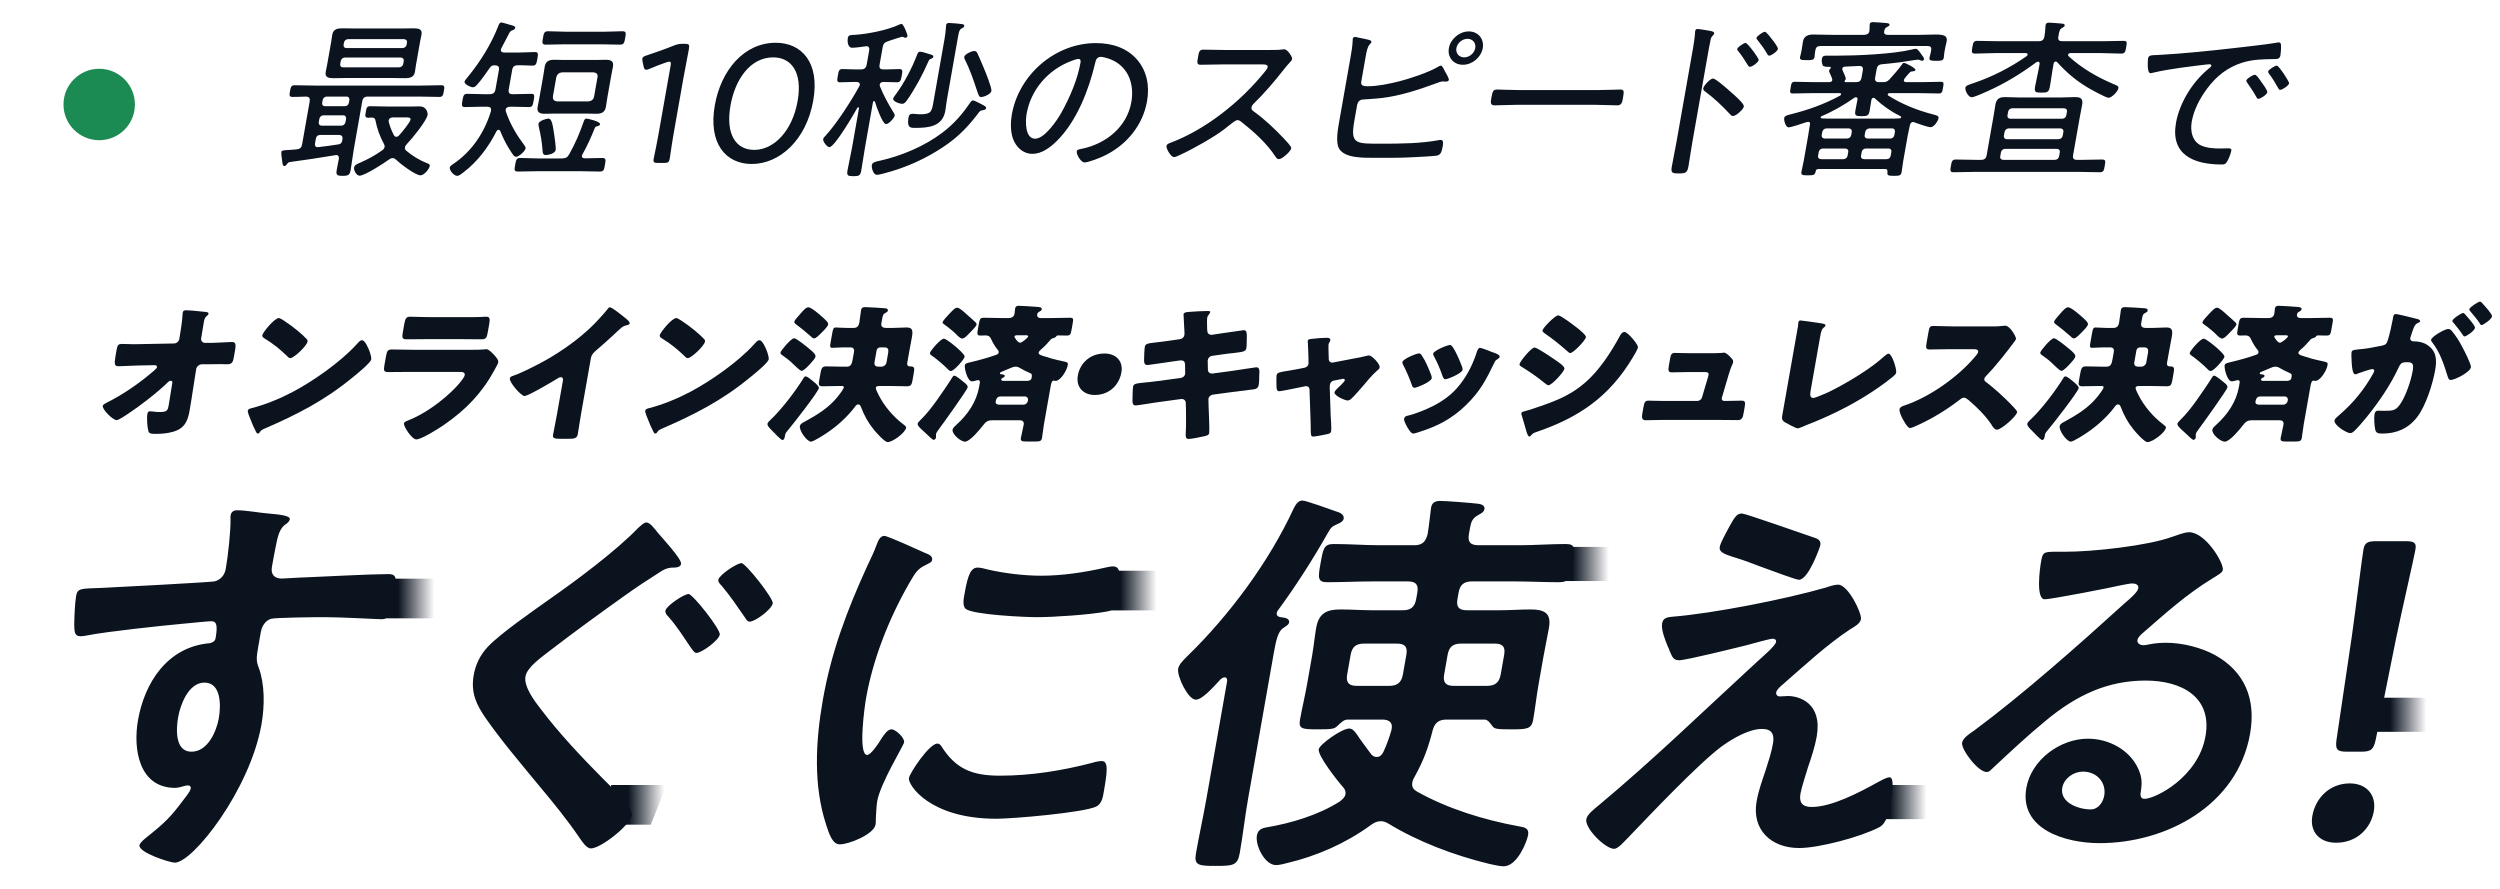 <svg width="315" height="112" viewBox="0 0 315 112" fill="none" xmlns="http://www.w3.org/2000/svg">
<g clip-path="url(#clip0_7216_516)">
<g filter="url(#filter0_f_7216_516)">
<circle cx="12.5" cy="13.166" r="4.5" fill="#1C8A53"/>
</g>
<circle cx="1.5" cy="1.5" r="1.5" transform="matrix(1 0 0 -1 11 14.666)" fill="#1C8A53"/>
</g>
<path d="M50.488 7.251H43.448C43.184 7.251 42.974 7.446 42.928 7.706L42.867 8.052C42.821 8.312 42.966 8.486 43.23 8.486H50.27C50.534 8.486 50.763 8.312 50.809 8.052L50.87 7.706C50.916 7.446 50.752 7.251 50.488 7.251ZM51.236 5.626L51.278 5.388C51.324 5.128 51.161 4.933 50.897 4.933H43.857C43.593 4.933 43.382 5.128 43.336 5.388L43.294 5.626C43.249 5.886 43.394 6.059 43.658 6.059H50.698C50.962 6.059 51.191 5.886 51.236 5.626ZM52.929 5.258L52.417 8.161C52.36 8.486 52.333 8.767 52.279 9.071C52.157 9.764 51.591 9.851 51.019 9.851C50.469 9.851 49.945 9.829 49.417 9.829H43.631C43.103 9.829 42.571 9.851 42.043 9.851C41.449 9.851 40.911 9.786 41.037 9.071C41.09 8.767 41.162 8.486 41.219 8.161L41.731 5.258C41.789 4.933 41.816 4.651 41.866 4.369C41.988 3.676 42.513 3.568 43.107 3.568C43.657 3.568 44.181 3.589 44.731 3.589H50.517C51.045 3.589 51.577 3.568 52.105 3.568C52.677 3.568 53.238 3.633 53.112 4.348C53.058 4.651 52.983 4.954 52.929 5.258ZM39.789 17.52L39.694 18.062C39.648 18.322 39.719 18.539 40.005 18.539H40.093C40.949 18.43 41.778 18.344 42.641 18.192C42.956 18.149 43.075 17.975 43.124 17.694L43.14 17.607C43.216 17.174 43.071 17 42.631 17H40.409C40.035 17 39.854 17.152 39.789 17.52ZM40.236 14.986L40.167 15.376C40.121 15.636 40.263 15.831 40.527 15.831H43.013C43.277 15.831 43.487 15.636 43.533 15.376L43.602 14.986C43.648 14.726 43.506 14.53 43.242 14.53H40.756C40.492 14.53 40.282 14.726 40.236 14.986ZM40.653 12.624L40.595 12.949C40.549 13.209 40.695 13.382 40.959 13.382H43.445C43.709 13.382 43.915 13.209 43.961 12.949L44.019 12.624C44.064 12.364 43.923 12.169 43.659 12.169H41.173C40.909 12.169 40.698 12.364 40.653 12.624ZM42.224 19.557C40.297 19.882 38.399 20.164 36.483 20.424C36.3 20.467 36.262 20.554 36.151 20.684C36.062 20.814 35.977 20.922 35.823 20.922C35.647 20.922 35.601 20.684 35.556 20.315C35.532 20.077 35.413 19.384 35.451 19.167C35.489 18.95 35.643 18.95 36.179 18.907C36.578 18.885 36.956 18.864 37.36 18.82C37.807 18.777 37.988 18.625 38.069 18.17L39.02 12.776C39.089 12.386 38.969 12.191 38.555 12.169C38.001 12.191 37.403 12.212 36.853 12.212C36.413 12.212 36.455 11.974 36.543 11.476C36.631 10.977 36.695 10.739 37.113 10.739C37.971 10.739 38.821 10.782 39.679 10.782H53.033C53.891 10.782 54.757 10.739 55.615 10.739C56.055 10.739 56.009 10.999 55.925 11.476C55.837 11.974 55.795 12.212 55.355 12.212C54.497 12.212 53.647 12.169 52.789 12.169H46.365C45.925 12.169 45.718 12.342 45.642 12.776L44.568 18.864C44.419 19.709 44.336 20.554 44.187 21.399C44.073 22.049 43.9 22.157 43.173 22.157C42.447 22.157 42.313 22.049 42.427 21.399C42.508 20.944 42.61 20.489 42.694 20.012C42.736 19.774 42.646 19.535 42.36 19.535C42.316 19.535 42.268 19.557 42.224 19.557ZM49.623 17.022C49.674 17.109 49.761 17.239 49.937 17.239C50.091 17.239 50.22 17.13 50.331 17C50.626 16.697 51.666 15.419 51.727 15.072C51.773 14.812 51.49 14.79 51.116 14.79H49.488C49.265 14.812 49.033 14.877 48.987 15.137C48.976 15.202 48.946 15.245 48.975 15.332C49.128 15.96 49.33 16.437 49.623 17.022ZM49.873 20.099C49.76 19.99 49.661 19.925 49.485 19.925C49.309 19.925 49.166 19.99 49.014 20.099C48.406 20.554 45.949 22.135 45.311 22.135C44.893 22.135 44.554 21.442 44.615 21.095C44.672 20.77 45.095 20.619 45.404 20.489C46.408 20.034 47.232 19.6 48.139 18.95C48.312 18.842 48.423 18.712 48.457 18.517C48.484 18.365 48.437 18.257 48.372 18.127C47.873 17.217 47.517 16.242 47.308 15.181C47.266 14.921 47.149 14.834 46.867 14.812C46.713 14.812 46.577 14.834 46.423 14.834C45.983 14.834 45.991 14.661 46.091 14.097C46.186 13.556 46.239 13.382 46.657 13.382C47.471 13.382 48.255 13.426 49.069 13.426H51.379C51.863 13.426 52.351 13.404 52.857 13.404C53.825 13.404 53.907 14.314 53.876 14.487C53.742 15.245 51.863 17.542 51.246 18.17C51.136 18.3 51.05 18.409 51.024 18.56C50.993 18.734 51.058 18.864 51.171 18.972C51.955 19.644 52.849 20.185 53.836 20.575C54.023 20.64 54.188 20.705 54.149 20.922C54.081 21.312 53.415 22.092 52.997 22.092C52.315 22.092 50.36 20.575 49.873 20.099ZM70.018 18.885C69.93 19.384 69.002 19.535 68.782 19.535C68.43 19.535 68.384 19.297 68.368 19.015C68.273 17.802 68.15 17.13 67.89 15.982C67.869 15.852 67.83 15.7 67.849 15.592C67.918 15.202 68.888 14.942 69.086 14.942C69.504 14.942 69.617 15.549 69.82 16.892C69.873 17.217 70.068 18.604 70.018 18.885ZM75.752 5.583H71.154C70.362 5.583 69.562 5.626 68.77 5.626C68.264 5.626 68.31 5.366 68.413 4.781C68.516 4.196 68.562 3.936 69.068 3.936C69.86 3.936 70.641 4.001 71.433 4.001H76.031C76.823 4.001 77.626 3.936 78.418 3.936C78.924 3.936 78.879 4.196 78.775 4.781C78.672 5.366 78.626 5.626 78.12 5.626C77.328 5.626 76.544 5.583 75.752 5.583ZM74.855 12.169L75.286 9.721C75.351 9.352 75.166 9.157 74.799 9.114H70.817C70.436 9.157 70.203 9.352 70.094 9.721L69.663 12.169C69.642 12.537 69.805 12.732 70.172 12.776H74.154C74.535 12.732 74.79 12.537 74.855 12.169ZM77.011 9.547L76.522 12.321C76.457 12.689 76.41 13.079 76.341 13.469C76.219 14.162 75.771 14.335 75.155 14.335C74.737 14.335 74.323 14.314 73.904 14.314H69.879C69.46 14.314 69.039 14.335 68.643 14.335C68.005 14.335 67.617 14.162 67.74 13.469C67.808 13.079 67.899 12.689 67.964 12.321L68.453 9.547C68.518 9.179 68.565 8.789 68.633 8.399C68.756 7.706 69.182 7.532 69.82 7.532C70.238 7.532 70.652 7.554 71.07 7.554H75.096C75.492 7.554 75.914 7.532 76.332 7.532C76.97 7.532 77.358 7.706 77.235 8.399C77.167 8.789 77.076 9.179 77.011 9.547ZM73.557 15.289C73.609 15.116 73.706 14.942 73.904 14.942C73.992 14.942 75.669 15.289 75.604 15.657C75.577 15.809 75.463 15.831 75.345 15.874C75.162 15.917 75.026 15.939 74.951 16.112C74.548 17.152 73.904 18.56 73.399 19.427C73.369 19.47 73.336 19.535 73.324 19.6C73.263 19.947 73.571 19.947 73.813 19.947H73.901C74.539 19.947 75.207 19.904 75.867 19.904C76.395 19.904 76.327 20.164 76.22 20.77C76.117 21.355 76.093 21.615 75.565 21.615C74.751 21.615 73.923 21.572 73.109 21.572H67.741C66.905 21.572 66.083 21.615 65.269 21.615C64.741 21.615 64.809 21.355 64.912 20.77C65.023 20.142 65.065 19.904 65.571 19.904C66.385 19.904 67.187 19.969 68.023 19.969H70.795C71.287 19.925 71.471 19.882 71.727 19.427C72.533 17.975 73.025 16.805 73.557 15.289ZM63.168 6.081C63.135 6.146 63.127 6.189 63.116 6.254C63.07 6.514 63.275 6.601 63.491 6.623H65.251C65.977 6.623 66.714 6.558 67.396 6.558C67.836 6.558 67.816 6.796 67.705 7.424C67.594 8.052 67.534 8.269 67.094 8.269C66.566 8.269 65.83 8.204 65.232 8.226C64.814 8.226 64.607 8.399 64.535 8.811L64.103 11.259C64.027 11.692 64.172 11.866 64.59 11.866H64.898C65.602 11.866 66.38 11.822 66.952 11.822C67.37 11.822 67.354 12.039 67.243 12.667C67.136 13.274 67.076 13.491 66.658 13.491C65.976 13.491 65.301 13.447 64.619 13.447H64.289C64.043 13.469 63.776 13.491 63.718 13.816C63.703 13.902 63.714 13.967 63.742 14.054C64.274 15.657 65.144 17.087 66.142 18.409C66.193 18.495 66.24 18.604 66.221 18.712C66.168 19.015 65.4 19.752 65.026 19.752C64.762 19.752 64.613 19.47 64.182 18.799C63.699 18.04 63.382 17.347 63.025 16.502C62.974 16.415 62.919 16.35 62.831 16.35C62.699 16.35 62.592 16.459 62.555 16.545C61.577 18.474 60.214 20.337 58.412 21.702C58.157 21.897 57.87 22.157 57.605 22.157C57.188 22.157 56.606 21.464 56.671 21.095C56.697 20.944 56.9 20.792 57.047 20.705C59.49 19.08 61.066 16.632 61.858 14.011C61.931 13.599 61.781 13.447 61.385 13.447H60.615C59.933 13.447 59.244 13.491 58.562 13.491C58.144 13.491 58.164 13.252 58.267 12.667C58.374 12.061 58.438 11.822 58.856 11.822C59.428 11.822 60.19 11.866 60.894 11.866H61.708C62.126 11.866 62.355 11.692 62.431 11.259L62.863 8.811C62.935 8.399 62.786 8.247 62.35 8.226C62.042 8.226 61.877 8.291 61.695 8.572C61.224 9.244 60.721 9.981 60.17 10.609C60.003 10.804 59.837 10.999 59.573 10.999C59.331 10.999 58.472 10.631 58.533 10.284C58.556 10.154 58.778 9.894 58.889 9.764C60.542 7.749 61.925 5.518 62.822 3.178C62.897 3.004 62.971 2.831 63.169 2.831C63.301 2.831 64.051 3.069 64.219 3.113C64.534 3.199 64.959 3.286 64.921 3.503C64.89 3.676 64.721 3.763 64.581 3.806C64.276 3.914 64.239 4.001 63.93 4.629C63.763 4.954 63.529 5.409 63.168 6.081ZM86.109 9.851L84.99 16.199C84.879 16.827 84.727 17.694 84.619 18.43C84.515 19.145 84.41 19.86 84.388 19.99C84.307 20.445 84.16 20.532 83.632 20.532H82.928C82.4 20.532 82.283 20.445 82.364 19.99C82.39 19.839 82.523 19.21 82.679 18.452C82.835 17.694 82.987 16.827 83.098 16.199L84.493 8.291C84.558 7.922 84.54 7.771 84.342 7.771C84.254 7.771 84.118 7.792 83.953 7.857C83.203 8.117 82.471 8.399 81.876 8.659C81.662 8.746 81.523 8.789 81.413 8.789C81.215 8.789 81.153 8.637 81.079 8.312L80.972 7.792C80.937 7.619 80.916 7.489 80.935 7.381C80.969 7.186 81.142 7.077 81.513 6.969C82.495 6.644 83.807 6.189 84.756 5.799C85.3 5.583 85.531 5.518 86.082 5.518H86.257C86.829 5.518 86.898 5.626 86.799 6.189C86.669 6.926 86.278 8.897 86.109 9.851ZM97.747 5.388C100.981 5.388 103.322 7.836 102.47 12.667C101.58 17.715 98.178 20.662 94.724 20.662C91.446 20.662 89.217 18.084 90.069 13.252C90.832 8.919 93.699 5.388 97.747 5.388ZM97.422 7.229C94.519 7.229 92.618 10.024 92.041 13.296C91.399 16.935 92.727 18.885 95.037 18.885C97.501 18.885 99.832 16.524 100.5 12.732C101.146 9.071 99.689 7.229 97.422 7.229ZM123.434 13.014C123.555 13.079 123.697 13.144 123.818 13.209C124.121 13.361 124.278 13.469 124.247 13.642C124.209 13.859 123.875 13.88 123.74 13.902C123.494 13.924 123.345 14.14 123.227 14.314C121.65 16.394 120.203 17.737 117.964 19.08C115.895 20.337 113.641 21.269 111.359 21.854C111.128 21.919 110.691 22.027 110.471 22.027C110.031 22.027 109.792 21.139 109.853 20.792C109.921 20.402 110.575 20.315 110.872 20.25C113.553 19.644 116.447 18.452 118.733 16.719C120.053 15.722 121.143 14.53 122.062 13.187C122.299 12.841 122.421 12.646 122.597 12.646C122.729 12.646 123.153 12.862 123.434 13.014ZM115.934 6.514C116.154 6.514 116.926 6.753 117.175 6.839C117.321 6.883 117.64 6.947 117.602 7.164C117.579 7.294 117.435 7.359 117.318 7.402C117.082 7.489 117.049 7.554 116.933 7.836C116.296 9.331 115.252 11.259 114.285 12.624C114.111 12.862 113.963 13.079 113.655 13.079C113.347 13.079 112.476 12.776 112.537 12.429C112.556 12.321 112.701 12.126 112.76 12.039C113.907 10.522 114.907 8.594 115.561 6.883C115.606 6.753 115.692 6.514 115.934 6.514ZM124.919 11.454C124.839 11.909 123.88 12.234 123.638 12.234C123.352 12.234 123.288 11.974 123.043 11.237C122.627 9.981 122.189 8.724 121.603 7.554C121.556 7.446 121.469 7.316 121.496 7.164C121.553 6.839 122.396 6.428 122.77 6.428C122.968 6.428 123.058 6.536 123.142 6.688C123.319 7.056 123.802 8.182 123.986 8.637C124.173 9.071 124.984 11.086 124.919 11.454ZM117.617 12.819L118.996 4.998C119.091 4.456 119.168 3.893 119.198 3.351C119.209 3.286 119.199 3.221 119.21 3.156C119.249 2.939 119.41 2.896 119.608 2.896C119.96 2.896 120.759 2.983 121.125 3.026C121.297 3.048 121.536 3.069 121.497 3.286C121.471 3.438 121.353 3.481 121.158 3.589C120.889 3.741 120.821 4.001 120.707 4.651L119.305 12.602C119.225 13.057 119.184 13.534 119.104 13.989C118.757 15.96 116.948 16.112 115.386 16.112C114.836 16.112 114.223 16.22 114.475 14.79C114.525 14.509 114.643 14.335 114.973 14.335C115.083 14.335 115.211 14.357 115.321 14.357C115.537 14.379 115.754 14.4 115.952 14.4C117.36 14.4 117.403 14.032 117.617 12.819ZM110.247 12.819C110.232 12.776 110.196 12.732 110.13 12.732C110.042 12.732 110.005 12.819 109.993 12.884L108.985 18.604C108.816 19.557 108.692 20.51 108.52 21.485C108.41 22.113 108.24 22.2 107.536 22.2C106.81 22.2 106.672 22.113 106.786 21.464C106.954 20.51 107.188 19.557 107.357 18.604L108.231 13.642C108.221 13.577 108.21 13.512 108.144 13.512C108.1 13.512 108.049 13.556 108.019 13.599C107.633 14.292 105.168 18.539 104.508 18.539C104.2 18.539 103.666 17.824 103.72 17.52C103.746 17.369 103.905 17.217 104.012 17.109C105.427 15.57 107.277 12.689 108.255 10.891C108.292 10.804 108.318 10.782 108.333 10.696C108.379 10.436 108.174 10.349 107.958 10.327H107.54C106.946 10.327 106.344 10.371 105.838 10.371C105.42 10.371 105.466 10.111 105.565 9.547C105.669 8.962 105.714 8.702 106.132 8.702C106.638 8.702 107.225 8.746 107.819 8.746H108.479C108.897 8.746 109.125 8.572 109.202 8.139L109.519 6.341C109.572 6.038 109.478 5.821 109.148 5.821C109.104 5.821 109.057 5.843 109.013 5.843C108.561 5.908 107.794 6.016 107.376 6.016C106.782 6.016 106.763 5.128 106.82 4.803C106.893 4.391 107.175 4.413 107.663 4.391C109.218 4.304 111.836 3.806 113.326 3.091C113.396 3.069 113.495 3.004 113.583 3.004C113.847 3.004 114.373 4.391 114.346 4.543C114.323 4.673 114.22 4.759 114.088 4.759C114 4.759 113.959 4.738 113.879 4.694C113.817 4.673 113.737 4.629 113.671 4.629C113.627 4.629 112.859 4.868 112.344 5.041C112.135 5.106 111.969 5.171 111.899 5.193C111.433 5.344 111.292 5.518 111.212 5.973L110.83 8.139C110.753 8.572 110.899 8.746 111.317 8.746H111.647C112.219 8.746 112.82 8.702 113.326 8.702C113.766 8.702 113.721 8.962 113.617 9.547C113.518 10.111 113.45 10.371 113.032 10.371C112.526 10.371 111.94 10.327 111.368 10.327H111.28C111.078 10.349 110.891 10.414 110.852 10.631C110.837 10.717 110.851 10.761 110.858 10.847C111.32 11.974 111.88 13.036 112.515 14.054C112.602 14.184 112.758 14.422 112.731 14.574C112.678 14.877 111.994 15.636 111.642 15.636C111.18 15.636 110.382 13.296 110.247 12.819ZM135.875 7.424C135.677 7.424 135.228 7.597 135.041 7.662C132.004 8.789 129.881 11.346 129.354 14.335C129.186 15.289 129.152 17.477 130.428 17.477C131.616 17.477 133.161 15.202 133.703 14.249C134.862 12.169 135.776 9.981 136.15 7.857C136.192 7.619 136.117 7.424 135.875 7.424ZM138.074 5.431C140.186 5.431 142.011 6.059 143.292 7.532C144.491 8.962 144.878 10.761 144.523 12.776C144 15.744 141.991 18.279 139.062 19.665C138.558 19.904 137.139 20.467 136.655 20.467C136.193 20.467 135.602 19.449 135.671 19.059C135.713 18.82 136.069 18.799 136.275 18.755C139.378 18.127 142 15.982 142.55 12.862C142.993 10.349 141.978 8.117 139.604 7.359C139.418 7.294 138.913 7.164 138.715 7.164C138.143 7.164 138.059 7.641 137.964 8.052C137.201 11.259 135.702 15.267 133.121 17.802C132.297 18.604 131.236 19.384 130.092 19.384C128.838 19.384 127.986 18.474 127.62 17.434C127.314 16.545 127.319 15.397 127.491 14.422C128.373 9.417 132.948 5.431 138.074 5.431ZM154.366 6.298H159.778C160.152 6.298 161.054 6.298 161.391 6.254C161.549 6.233 161.707 6.211 161.839 6.211C162.213 6.211 162.859 7.164 162.809 7.446C162.782 7.597 162.594 7.792 162.487 7.901C162.217 8.182 161.966 8.486 161.736 8.789C160.574 10.262 159.35 11.714 157.97 13.057C157.837 13.187 157.726 13.317 157.691 13.512C157.638 13.816 157.835 13.945 158.05 14.097C159.302 14.986 160.733 16.35 161.77 17.455C161.952 17.672 162.742 18.43 162.696 18.69C162.628 19.08 161.554 20.055 161.136 20.055C160.916 20.055 160.814 19.882 160.709 19.73C159.563 17.997 158.003 16.61 156.38 15.332C156.246 15.224 156.129 15.137 155.931 15.137C155.667 15.137 155.327 15.441 154.69 15.939C154.564 16.026 154.431 16.155 154.28 16.264C153.078 17.217 150.148 18.864 148.739 19.492C148.57 19.579 148.113 19.795 147.937 19.795C147.519 19.795 146.919 18.712 146.976 18.387C147.014 18.17 147.275 18.062 147.463 17.997C151.915 16.329 156.292 12.841 159.303 9.114C159.44 8.962 159.691 8.659 159.725 8.464C159.779 8.161 159.435 8.117 159.105 8.117H154.045C153.143 8.117 152.211 8.161 151.287 8.161C150.759 8.161 150.834 7.857 150.964 7.121C151.056 6.601 151.095 6.254 151.623 6.254C152.525 6.254 153.442 6.298 154.366 6.298ZM184.899 4.889C184.261 4.889 183.619 5.409 183.505 6.059C183.39 6.709 183.848 7.229 184.486 7.229C185.146 7.229 185.766 6.709 185.881 6.059C185.995 5.409 185.559 4.889 184.899 4.889ZM185.063 3.958C186.251 3.958 187.029 4.911 186.827 6.059C186.62 7.229 185.51 8.161 184.322 8.161C183.156 8.161 182.352 7.229 182.559 6.059C182.761 4.911 183.897 3.958 185.063 3.958ZM171.014 13.144L170.639 15.267C170.12 18.214 170.843 18.105 174.165 18.105C176.409 18.105 179.053 18.084 181.329 17.65C181.395 17.65 181.487 17.629 181.553 17.629C181.883 17.629 181.847 18.084 181.789 18.409C181.644 19.232 181.499 19.557 180.937 19.622C180.486 19.687 178.443 19.795 177.889 19.817C176.334 19.904 174.819 19.882 173.301 19.882C171.849 19.882 169.37 19.969 168.697 18.669C168.285 17.889 168.568 16.285 168.732 15.354L170.161 7.251C170.291 6.514 170.42 5.778 170.44 5.041C170.448 4.998 170.437 4.933 170.445 4.889C170.476 4.716 170.663 4.651 170.729 4.651C170.839 4.651 171.048 4.716 171.154 4.738C172.428 4.998 172.838 5.041 172.792 5.301C172.773 5.409 172.67 5.496 172.559 5.626C172.319 5.864 172.186 6.493 172.072 7.142L171.514 10.306C171.422 10.826 171.899 10.869 172.317 10.869C173.549 10.869 175.054 10.566 176.321 10.241C177.611 9.916 179.97 9.136 181.149 8.442C181.27 8.377 181.421 8.269 181.531 8.269C181.729 8.269 181.902 8.659 181.982 8.832C182.061 9.006 182.25 9.309 182.366 9.526C182.478 9.764 182.571 9.981 182.556 10.067C182.529 10.219 182.342 10.284 182.21 10.284C182.166 10.284 182.038 10.262 181.972 10.262H181.774C181.576 10.262 181.223 10.392 181.009 10.479C178.774 11.302 176.463 12.061 174.169 12.342C173.068 12.472 172.14 12.494 171.737 12.537C171.359 12.559 171.122 12.776 171.014 13.144ZM191.34 11.346H201.438C202.362 11.346 203.737 11.281 204.089 11.281C204.639 11.281 204.656 11.432 204.496 12.342C204.408 12.841 204.332 13.274 203.804 13.274C202.902 13.274 202.011 13.209 201.109 13.209H191.011C190.109 13.209 189.196 13.274 188.294 13.274C187.744 13.274 187.82 12.841 187.908 12.342C188.068 11.432 188.161 11.281 188.689 11.281C189.041 11.281 190.394 11.346 191.34 11.346ZM222.376 4.001C222.574 4.001 223.25 4.911 223.391 5.106C223.519 5.258 224.053 5.973 224.018 6.168C223.969 6.449 223.209 7.012 222.923 7.012C222.791 7.012 222.704 6.883 222.657 6.774C222.357 6.233 221.859 5.561 221.463 5.063C221.409 4.998 221.296 4.889 221.315 4.781C221.357 4.543 222.156 4.001 222.376 4.001ZM218.222 11.714C218.394 11.866 218.587 12.017 218.754 12.191C219.151 12.559 219.77 13.166 219.724 13.426C219.66 13.794 218.744 14.617 218.37 14.617C218.172 14.617 218.063 14.487 217.954 14.357C216.99 13.339 216.05 12.429 214.923 11.584C214.766 11.476 214.569 11.346 214.607 11.129C214.669 10.782 215.485 9.894 215.837 9.894C216.167 9.894 217.577 11.129 218.222 11.714ZM219.95 5.409C220.192 5.409 221.634 7.337 221.592 7.576C221.542 7.857 220.783 8.421 220.475 8.421C220.343 8.421 220.26 8.269 220.209 8.182C219.854 7.576 219.469 7.012 219.037 6.471C218.964 6.384 218.873 6.276 218.892 6.168C218.934 5.929 219.73 5.409 219.95 5.409ZM215.161 6.991L213.228 17.954C213.06 18.907 212.936 19.86 212.768 20.814C212.604 21.745 212.496 21.854 211.484 21.854C210.78 21.854 210.502 21.81 210.636 21.052C210.815 20.034 211.043 18.994 211.222 17.975L213.32 6.081C213.427 5.474 213.523 4.803 213.563 4.326C213.578 4.239 213.572 4.023 213.588 3.936C213.622 3.741 213.703 3.654 213.901 3.654C214.099 3.654 215.275 3.849 215.509 3.893C215.762 3.958 216.018 4.001 215.98 4.218C215.961 4.326 215.88 4.413 215.798 4.499C215.584 4.716 215.557 4.868 215.496 5.214C215.371 5.799 215.264 6.406 215.161 6.991ZM232.795 19.622L232.879 19.145C232.925 18.885 232.758 18.712 232.494 18.712H229.7C229.436 18.712 229.207 18.885 229.161 19.145L229.077 19.622C229.031 19.882 229.199 20.055 229.463 20.055H232.257C232.521 20.055 232.749 19.882 232.795 19.622ZM234.875 20.055H237.713C237.977 20.055 238.183 19.882 238.229 19.622L238.313 19.145C238.359 18.885 238.214 18.712 237.95 18.712H235.112C234.848 18.712 234.619 18.885 234.573 19.145L234.489 19.622C234.443 19.882 234.611 20.055 234.875 20.055ZM235.016 16.632L234.948 17.022C234.902 17.282 235.069 17.455 235.333 17.455H238.171C238.435 17.455 238.642 17.282 238.688 17.022L238.756 16.632C238.802 16.372 238.66 16.177 238.396 16.177H235.558C235.294 16.177 235.062 16.372 235.016 16.632ZM232.94 16.177H230.146C229.882 16.177 229.65 16.372 229.604 16.632L229.536 17.022C229.49 17.282 229.657 17.455 229.921 17.455H232.715C232.979 17.455 233.208 17.282 233.254 17.022L233.322 16.632C233.368 16.372 233.204 16.177 232.94 16.177ZM234.044 12.537C234.071 12.386 234.028 12.256 233.852 12.256C233.764 12.256 233.716 12.277 233.643 12.321C232.46 13.166 230.891 14.075 229.564 14.617C229.494 14.639 229.416 14.704 229.401 14.79C229.374 14.942 229.616 14.942 230.958 14.942H237.998C239.318 14.942 239.516 14.942 239.543 14.79C239.562 14.682 239.46 14.639 239.379 14.595C238.225 14.032 237.17 13.274 236.245 12.407C236.209 12.364 236.151 12.321 236.085 12.321C235.909 12.321 235.82 12.451 235.793 12.602C235.716 13.036 235.662 13.469 235.586 13.902C235.467 14.574 235.28 14.639 234.554 14.639C233.828 14.639 233.663 14.574 233.782 13.902C233.862 13.447 233.964 12.992 234.044 12.537ZM234.555 9.764L234.712 8.876C234.781 8.486 234.639 8.291 234.217 8.312C233.619 8.334 233.018 8.377 232.42 8.399C232.284 8.421 232.163 8.486 232.136 8.637C232.109 8.789 232.164 8.854 232.211 8.962C232.351 9.287 232.593 9.786 232.563 9.959C232.551 10.024 232.522 10.067 232.466 10.132C232.441 10.154 232.433 10.197 232.425 10.241C232.41 10.327 232.45 10.349 232.538 10.349H233.858C234.276 10.349 234.479 10.197 234.555 9.764ZM236.784 10.349H237.224C237.598 10.349 237.782 10.306 238.077 10.002C238.539 9.504 239.256 8.681 239.638 8.139C239.701 8.031 239.786 7.922 239.896 7.922C240.094 7.922 241.387 8.572 241.345 8.811C241.315 8.984 241.007 8.984 240.893 9.006C240.761 9.006 240.684 9.071 240.602 9.157C240.44 9.331 239.922 9.894 239.888 10.089C239.854 10.284 240.018 10.349 240.172 10.349H242.13C242.944 10.349 243.744 10.306 244.558 10.306C244.954 10.306 244.916 10.522 244.824 11.042C244.732 11.562 244.694 11.779 244.298 11.779C243.484 11.779 242.7 11.736 241.886 11.736H238.08C237.992 11.736 237.874 11.779 237.855 11.887C237.843 11.952 237.88 11.996 237.916 12.039C239.599 13.101 241.507 13.88 243.506 14.4C244.055 14.53 244.304 14.617 244.254 14.899C244.2 15.202 243.725 16.026 243.241 16.026C242.911 16.026 241.627 15.57 241.276 15.441C241.196 15.397 241.134 15.376 241.046 15.376C240.76 15.376 240.666 15.657 240.628 15.874C240.555 16.285 240.435 16.719 240.362 17.13L239.801 20.315C239.736 20.684 239.658 21.377 239.604 21.68C239.528 22.113 239.344 22.157 238.64 22.157C237.892 22.157 237.772 22.092 237.818 21.702C237.85 21.399 237.759 21.29 237.473 21.29H229.157C228.955 21.312 228.819 21.334 228.773 21.594C228.671 22.049 228.554 22.092 227.784 22.092C227.08 22.092 226.911 22.049 226.984 21.637C227.064 21.182 227.188 20.727 227.268 20.272L227.822 17.13C227.895 16.719 227.946 16.307 228.018 15.896L228.056 15.679C228.095 15.462 228.048 15.354 227.828 15.354C227.718 15.354 227.508 15.419 227.391 15.462C227.016 15.592 225.681 16.047 225.351 16.047C224.999 16.047 224.756 15.181 224.81 14.877C224.852 14.639 225.021 14.552 225.712 14.379C227.805 13.859 229.893 13.122 231.866 12.039C231.918 11.996 231.969 11.952 231.981 11.887C232 11.779 231.898 11.736 231.81 11.736H228.312C227.498 11.736 226.698 11.779 225.884 11.779C225.488 11.779 225.526 11.562 225.618 11.042C225.71 10.522 225.748 10.306 226.144 10.306C226.958 10.306 227.742 10.349 228.556 10.349H230.492C230.734 10.349 230.841 10.241 230.868 10.089C230.895 9.937 230.699 9.547 230.638 9.396C230.508 9.136 230.447 8.984 230.466 8.876C230.477 8.811 230.533 8.746 230.584 8.702C230.64 8.637 230.666 8.616 230.677 8.551C230.693 8.464 230.634 8.421 230.546 8.421H230.392C230.172 8.421 229.798 8.421 229.675 8.247C229.551 8.074 229.518 7.641 229.556 7.424C229.628 7.012 229.87 7.012 230.2 7.012H231.564C233.94 7.012 238.573 6.817 240.92 6.233C241.034 6.211 241.265 6.146 241.397 6.146C241.639 6.146 241.947 6.644 242.107 6.861C242.354 7.207 242.449 7.294 242.414 7.489C242.399 7.576 242.296 7.662 242.208 7.662C242.12 7.662 241.995 7.619 241.915 7.576C241.853 7.554 241.729 7.511 241.641 7.511C241.531 7.511 239.629 7.814 239.335 7.857C238.59 7.966 237.857 8.009 237.115 8.096C236.69 8.139 236.523 8.334 236.451 8.746L236.271 9.764C236.199 10.176 236.344 10.349 236.784 10.349ZM230.839 4.391H234.931C235.268 4.348 235.482 4.261 235.547 3.893C235.563 3.676 235.579 3.459 235.573 3.243C235.585 3.178 235.574 3.113 235.586 3.048C235.628 2.809 235.829 2.788 236.027 2.788C236.357 2.788 237.244 2.874 237.614 2.896C237.764 2.918 238.116 2.918 238.078 3.134C238.052 3.286 237.938 3.308 237.743 3.416C237.526 3.524 237.477 3.676 237.42 3.871L237.405 3.958C237.348 4.283 237.571 4.391 237.857 4.391H241.905C242.675 4.391 243.32 4.348 243.826 4.348C244.904 4.348 245.409 4.478 245.28 5.214C245.238 5.453 245.148 5.713 245.079 6.103L244.987 6.623C244.953 6.817 244.947 7.099 244.917 7.272C244.848 7.662 244.54 7.662 243.946 7.662C243.418 7.662 243.044 7.662 243.109 7.294C243.143 7.099 243.233 6.839 243.271 6.623L243.325 6.319C243.39 5.951 243.24 5.799 242.888 5.799H229.358C228.984 5.799 228.804 5.951 228.739 6.319L228.697 6.558C228.658 6.774 228.645 7.099 228.626 7.207C228.557 7.597 228.187 7.576 227.637 7.576C226.999 7.576 226.739 7.554 226.804 7.186C226.827 7.056 226.924 6.753 226.959 6.558L227.039 6.103C227.115 5.669 227.139 5.409 227.174 5.214C227.296 4.521 227.876 4.348 228.47 4.348C229.262 4.348 230.047 4.391 230.839 4.391ZM252.572 16.632L252.492 17.087C252.446 17.347 252.61 17.542 252.874 17.542H259.364C259.628 17.542 259.86 17.347 259.906 17.087L259.986 16.632C260.032 16.372 259.868 16.177 259.604 16.177H253.114C252.85 16.177 252.618 16.372 252.572 16.632ZM260.357 14.53L260.437 14.075C260.483 13.816 260.315 13.642 260.051 13.642H253.561C253.297 13.642 253.069 13.816 253.023 14.075L252.943 14.53C252.897 14.79 253.064 14.964 253.328 14.964H259.818C260.082 14.964 260.311 14.79 260.357 14.53ZM259.444 19.709L259.535 19.189C259.581 18.929 259.414 18.755 259.15 18.755H252.66C252.396 18.755 252.167 18.929 252.121 19.189L252.03 19.709C251.984 19.969 252.151 20.142 252.415 20.142H258.905C259.169 20.142 259.398 19.969 259.444 19.709ZM261.721 20.142H262.249C263.129 20.142 263.995 20.099 264.875 20.099C265.337 20.099 265.299 20.315 265.196 20.9C265.096 21.464 265.054 21.702 264.592 21.702C263.712 21.702 262.862 21.659 261.982 21.659H248.76C247.902 21.659 247.014 21.702 246.134 21.702C245.694 21.702 245.714 21.464 245.814 20.9C245.917 20.315 245.977 20.099 246.439 20.099C247.297 20.099 248.169 20.142 249.027 20.142H249.599C250.039 20.142 250.246 19.969 250.322 19.535L251.186 14.639C251.27 14.162 251.332 13.685 251.412 13.231C251.55 12.451 251.918 12.234 252.644 12.234C253.194 12.234 253.736 12.277 254.286 12.277H259.808C260.358 12.277 260.894 12.234 261.444 12.234C262.17 12.234 262.487 12.429 262.35 13.209C262.266 13.685 262.16 14.162 262.076 14.639L261.212 19.535C261.136 19.969 261.281 20.142 261.721 20.142ZM259.205 7.836C259.169 7.792 259.111 7.749 259.023 7.749C258.869 7.749 258.776 7.901 258.753 8.031L258.642 8.659C258.512 9.396 258.426 10.132 258.296 10.869C258.163 11.627 257.957 11.671 257.253 11.671C256.527 11.671 256.289 11.649 256.419 10.912C256.553 10.154 256.748 9.417 256.882 8.659L256.989 8.052C256.994 7.901 256.973 7.771 256.797 7.771C256.709 7.771 256.661 7.792 256.587 7.836C254.663 9.266 252.641 10.501 250.467 11.476C250.085 11.649 248.746 12.256 248.438 12.256C248.02 12.256 247.571 11.432 247.64 11.042C247.686 10.782 248.079 10.674 248.641 10.479C250.979 9.699 253.275 8.529 255.357 7.077C255.434 7.012 255.464 6.969 255.479 6.883C255.491 6.817 255.466 6.709 255.272 6.688H251.466C250.608 6.688 249.716 6.753 248.858 6.753C248.396 6.753 248.413 6.536 248.516 5.951C248.623 5.344 248.679 5.149 249.141 5.149C249.999 5.149 250.871 5.193 251.729 5.193H256.877C257.251 5.193 257.494 5.063 257.589 4.651C257.661 4.239 257.712 3.828 257.722 3.394C257.734 3.329 257.727 3.243 257.739 3.178C257.788 2.896 257.972 2.853 258.192 2.853C258.478 2.853 259.365 2.939 259.669 2.961C259.863 2.983 260.193 2.983 260.151 3.221C260.124 3.373 259.985 3.416 259.812 3.524C259.543 3.676 259.468 3.849 259.349 4.651C259.276 5.063 259.473 5.193 259.847 5.193H264.951C265.809 5.193 266.697 5.149 267.555 5.149C268.017 5.149 268.012 5.301 267.898 5.951C267.791 6.558 267.734 6.753 267.272 6.753C266.414 6.753 265.546 6.688 264.688 6.688H260.86C260.658 6.709 260.595 6.817 260.583 6.883C260.568 6.969 260.582 7.012 260.637 7.077C262.247 8.551 264.12 9.656 266.186 10.544C266.72 10.761 266.968 10.847 266.922 11.107C266.85 11.519 266.093 12.321 265.675 12.321C265.345 12.321 263.339 11.216 262.963 10.977C261.492 10.089 260.348 9.092 259.205 7.836ZM270.649 7.402C270.733 6.926 271.011 6.969 271.921 6.926C275.163 6.753 278.414 6.406 281.669 6.038C283.266 5.843 285.258 5.648 286.822 5.388C286.914 5.366 287.028 5.344 287.116 5.344C287.402 5.344 287.404 5.583 287.409 5.799C287.43 6.059 287.381 6.709 287.335 6.969C287.251 7.446 286.943 7.446 286.393 7.446C285.113 7.467 283.855 7.489 282.577 7.879C280.691 8.464 279.287 9.569 278.106 11.151C277.154 12.429 276.418 13.859 276.158 15.332C275.945 16.545 276.243 17.845 277.365 18.344C278.122 18.669 278.972 18.712 279.83 18.712C280.116 18.712 280.428 18.69 280.692 18.69C280.956 18.69 281.198 18.69 281.145 18.994C281.08 19.362 280.8 20.077 280.588 20.402C280.407 20.684 280.267 20.727 279.937 20.727C276.395 20.727 273.467 19.492 274.174 15.484C274.594 13.101 276.108 10.501 278.126 8.789C278.488 8.486 278.613 8.399 278.632 8.291C278.659 8.139 278.49 8.096 278.38 8.096C278.05 8.096 275.367 8.464 274.828 8.529C273.653 8.702 272.479 8.876 271.307 9.157C271.193 9.179 271.076 9.222 270.966 9.222C270.482 9.222 270.626 7.532 270.649 7.402ZM286.886 8.269C287.128 8.269 288.467 10.284 288.428 10.501C288.379 10.782 287.579 11.324 287.293 11.324C287.161 11.324 287.1 11.172 287.031 11.064C286.749 10.544 286.27 9.764 285.91 9.309C285.86 9.222 285.769 9.114 285.788 9.006C285.83 8.767 286.644 8.269 286.886 8.269ZM284.109 9.417C284.329 9.417 284.692 9.981 285.026 10.457C285.149 10.631 285.72 11.389 285.678 11.627C285.624 11.931 284.829 12.451 284.543 12.451C284.411 12.451 284.345 12.321 284.299 12.212C283.966 11.606 283.563 11.021 283.16 10.436C283.127 10.371 283.018 10.241 283.033 10.154C283.079 9.894 283.889 9.417 284.109 9.417Z" fill="#0B131F"/>
<path d="M25.762 86.008C23.734 86.008 22.717 88.825 22.446 90.361C22.175 91.897 22.043 94.714 24.123 94.714C26.203 94.714 27.287 92.102 27.567 90.515C27.847 88.927 27.894 86.008 25.762 86.008ZM29.85 64.295C31.046 64.295 32.604 64.602 33.834 64.705C35.064 64.807 36.597 64.961 36.516 65.422C36.471 65.678 36.288 65.831 36.105 65.985C35.695 66.241 35.207 66.651 34.893 68.136C34.652 69.211 34.453 70.338 34.263 71.413C34.092 72.386 34.573 72.898 35.509 72.898C35.925 72.898 37.98 72.745 38.553 72.745C41.119 72.642 46.737 72.335 48.973 72.335C49.805 72.335 50.115 72.642 49.708 74.947C49.157 78.07 48.542 78.019 48.023 78.019C47.294 78.019 43.44 77.763 40.528 77.763C39.592 77.763 34.747 77.814 34.148 77.968C33.374 78.224 32.988 78.941 32.861 79.658L32.545 81.45C32.293 82.884 32.272 83.294 32.596 84.113C33.37 86.213 33.359 88.927 32.944 91.283C31.49 99.528 24.31 108.694 22.022 108.694C21.398 108.694 17.411 107.414 17.574 106.492C17.646 106.082 18.657 105.365 19.023 105.058C21.324 103.215 21.945 102.344 23.643 100.091C23.792 99.835 23.984 99.63 24.038 99.323C24.065 99.169 23.945 98.964 23.737 98.964C23.581 98.964 23.477 98.964 23.312 99.015C22.93 99.118 22.435 99.272 22.071 99.272C17.547 99.272 16.732 94.458 17.391 90.719C18.222 86.008 21.096 81.502 26.43 81.041C26.699 80.99 27.09 80.836 27.162 80.426C27.496 78.531 27.177 78.275 26.605 78.275C26.189 78.275 23.752 78.531 23.119 78.583C20.37 78.839 13.536 79.556 10.949 80.068C10.68 80.119 10.411 80.17 10.151 80.17C9.319 80.17 9.394 79.453 9.355 78.787C9.353 77.917 9.436 75.971 9.589 75.1C9.77 74.076 10.22 74.179 12.786 74.076C14.199 74.025 26.536 73.359 27.022 73.257C27.838 73.052 28.311 72.437 28.446 71.669C28.726 70.082 29.087 66.856 29.046 65.319C29.021 65.166 29.039 65.063 29.066 64.91C29.138 64.5 29.434 64.295 29.85 64.295ZM86.76 74.844C87.28 74.844 90.811 79.3 90.693 79.965C90.567 80.682 88.415 82.27 87.739 82.27C87.479 82.27 87.239 81.86 86.904 81.399C86.038 80.119 85.31 78.941 84.183 77.661C84.002 77.507 83.797 77.2 83.842 76.944C83.95 76.329 86.188 74.844 86.76 74.844ZM93.426 70.952C93.946 70.952 97.477 75.408 97.368 76.022C97.233 76.79 95.142 78.327 94.466 78.327C94.154 78.327 94 78.019 93.837 77.763C92.885 76.381 91.976 75.049 90.902 73.769C90.721 73.615 90.463 73.308 90.508 73.052C90.617 72.437 92.854 70.952 93.426 70.952ZM82.872 67.112C83.387 67.726 85.925 70.44 85.816 71.055C85.726 71.567 84.955 71.516 84.643 71.516C84.01 71.567 83.61 71.772 83.079 72.13C81.616 73.052 80.144 74.025 78.716 75.049C75.624 77.251 72.522 79.504 69.516 81.809C68.191 82.833 66.415 84.062 66.207 85.24C65.981 86.52 67.372 88.364 68.094 89.285C70.455 92.409 73.216 95.328 75.953 98.094C76.701 98.862 79.784 101.73 79.603 102.754C79.386 103.983 75.7 106.902 74.451 106.902C73.879 106.902 73.314 105.98 73.022 105.57C71.453 103.266 69.7 101.115 67.895 98.964C65.627 96.199 63.254 93.433 61.178 90.463C60.063 88.825 59.285 87.34 59.691 85.035C59.917 83.755 60.498 82.526 61.458 81.502C63.056 79.812 67.141 76.995 69.223 75.51C72.602 73.154 77.629 69.416 80.432 66.497C80.676 66.292 81.121 65.831 81.433 65.831C81.953 65.831 82.571 66.753 82.872 67.112ZM118.1 93.69C118.412 93.69 118.575 93.946 118.695 94.15C120.452 96.865 122.483 97.735 125.967 97.735C129.867 97.735 133.771 97.121 137.696 96.097C137.974 95.994 138.512 95.892 138.824 95.892C139.656 95.892 139.543 97.121 139.083 99.732C138.974 100.347 138.864 101.269 138.124 101.627C136.533 102.395 127.61 103.163 125.53 103.163C117.106 103.163 114.38 98.862 114.524 98.042C114.651 97.326 117.112 93.69 118.1 93.69ZM123.206 71.516C123.57 71.516 124.115 71.669 124.513 71.772C126.563 72.233 129.005 72.54 131.189 72.54C133.789 72.54 136.618 72.13 139.274 71.516C139.543 71.464 139.925 71.362 140.237 71.362C140.965 71.362 141.065 71.977 141.06 72.591C141.002 73.513 140.943 74.435 140.781 75.356C140.591 76.432 140.519 76.841 139.495 77.046C137.342 77.456 132.816 77.763 130.632 77.763C129.02 77.763 122.678 77.456 121.713 76.739C121.204 76.381 121.446 75.305 121.545 74.742C121.978 72.284 122.374 71.516 123.206 71.516ZM111.43 67.521C111.846 67.521 115.889 69.365 116.563 69.672C116.952 69.826 117.54 70.031 117.449 70.543C117.395 70.85 117.178 70.901 116.604 71.208C115.639 71.669 115.35 72.13 114.604 73.41C111.98 77.968 109.985 83.089 109.127 87.954C108.956 88.927 108.071 95.124 109.267 95.124C109.735 95.124 110.725 93.638 111.023 93.126C111.453 92.46 111.864 91.897 112.332 91.897C112.852 91.897 114.014 92.973 113.915 93.536C113.834 93.997 110.932 98.657 110.526 100.961C110.435 101.474 110.384 102.651 110.355 103.112C110.361 103.368 110.359 103.676 110.323 103.88C110.097 105.161 106.917 106.39 105.825 106.39C104.941 106.39 104.515 105.263 104.083 103.88C102.497 99.015 102.735 93.536 103.683 88.159C104.74 82.167 106.701 76.944 109.324 71.208C109.738 70.338 110.142 69.519 110.452 68.648C110.637 68.187 110.858 67.521 111.43 67.521ZM176.764 84.984L177.197 82.526C177.378 81.502 177.034 81.092 175.994 81.092H171.886C170.846 81.092 170.358 81.502 170.177 82.526L169.744 84.984C169.572 85.957 169.907 86.418 170.947 86.418H175.055C176.095 86.418 176.592 85.957 176.764 84.984ZM189.088 84.984L189.521 82.526C189.702 81.502 189.358 81.092 188.318 81.092H184.106C183.066 81.092 182.578 81.502 182.397 82.526L181.964 84.984C181.792 85.957 182.127 86.418 183.167 86.418H187.379C188.419 86.418 188.916 85.957 189.088 84.984ZM169.302 65.371C169.248 65.678 168.787 65.934 168.509 66.036C167.831 66.343 167.709 66.446 167.331 67.112C165.444 70.44 163.359 73.718 161.031 76.893C160.961 76.995 160.891 77.097 160.872 77.2C160.809 77.558 161.042 77.712 161.345 77.763C161.752 77.814 162.523 77.866 162.424 78.429C162.37 78.736 162.092 78.839 161.673 79.146C161.029 79.556 160.769 80.734 160.49 82.321L157.257 100.654C156.86 102.907 156.618 105.161 156.212 107.465C155.932 109.053 155.403 109.104 153.167 109.104C151.035 109.104 150.42 109.053 150.691 107.516C151.097 105.212 151.599 102.959 152.005 100.654L154.614 85.855C154.651 85.65 154.601 85.342 154.289 85.342C154.133 85.342 154.011 85.445 153.837 85.547C152.876 86.571 151.504 88.159 150.672 88.159C149.684 88.159 148.284 85.189 148.446 84.267C148.546 83.704 149.104 83.192 149.549 82.731C154.942 77.507 159.939 70.696 162.967 64.141C163.204 63.681 163.521 63.066 164.093 63.066C164.561 63.066 167.638 64.193 168.373 64.449C168.771 64.551 169.402 64.807 169.302 65.371ZM192.541 105.212C192.388 106.082 191.17 109.155 189.454 109.155C188.986 109.155 188.138 108.95 187.636 108.848C183.198 107.772 178.617 106.031 174.863 103.727C174.578 103.573 174.336 103.471 173.972 103.471C173.504 103.471 173.104 103.676 172.686 103.983C169.524 106.287 165.864 107.875 162.174 108.745C161.792 108.848 161.193 109.001 160.777 109.001C159.373 109.001 158.142 106.543 158.368 105.263C158.495 104.546 158.999 104.341 159.641 104.239C162.643 103.727 166.152 102.703 168.851 100.961C169.156 100.705 169.461 100.449 169.524 100.091C169.596 99.681 169.434 99.425 169.219 99.169C168.608 98.503 166.014 95.226 166.159 94.406C166.267 93.792 169.063 91.795 169.999 91.795C170.467 91.795 170.759 92.204 171.333 93.075C171.711 93.587 172.166 94.253 172.801 95.072C173.025 95.277 173.163 95.379 173.475 95.379C173.891 95.379 174.153 95.072 174.32 94.714C174.734 93.843 175.052 92.921 175.319 92L175.355 91.795C175.499 90.975 174.93 90.668 174.202 90.668H169.782C169.314 90.668 168.929 91.078 168.493 91.488C168.118 91.846 167.797 91.897 166.081 91.897C164.053 91.897 163.594 91.846 163.802 90.668C164.055 89.234 164.42 87.749 164.682 86.264L165.332 82.577C165.531 81.45 165.635 80.273 165.842 79.095C166.167 77.251 167.185 76.79 168.901 76.79C170.253 76.79 171.587 76.893 172.887 76.893H176.735C177.775 76.893 178.263 76.483 178.443 75.459L178.579 74.691C178.76 73.666 178.416 73.257 177.376 73.257H173.112C171.136 73.257 169.194 73.359 167.218 73.359C165.97 73.359 166.078 72.745 166.394 70.952C166.719 69.109 166.819 68.546 168.067 68.546C170.043 68.546 171.939 68.699 173.915 68.699H178.179C179.219 68.699 179.604 68.289 179.879 67.316C180.051 66.343 180.283 64.141 180.31 63.988C180.437 63.271 180.88 63.117 181.504 63.117C182.232 63.117 185.515 63.373 186.276 63.476C186.631 63.527 187.124 63.681 187.043 64.141C186.971 64.551 186.58 64.705 186.232 64.91C185.483 65.319 185.341 65.831 185.206 66.6L185.088 67.265C184.908 68.289 185.251 68.699 186.291 68.699H191.439C193.363 68.699 195.367 68.546 197.291 68.546C198.591 68.546 198.43 69.16 198.114 70.952C197.789 72.796 197.742 73.359 196.442 73.359C194.466 73.359 192.56 73.257 190.636 73.257H185.488C184.448 73.257 183.96 73.666 183.779 74.691L183.643 75.459C183.463 76.483 183.807 76.893 184.847 76.893H188.903C190.203 76.893 191.573 76.79 192.873 76.79C194.589 76.79 195.495 77.251 195.17 79.095C194.963 80.273 194.703 81.45 194.504 82.577L193.854 86.264C193.592 87.749 193.435 89.234 193.182 90.668C192.974 91.846 192.445 91.897 190.417 91.897C188.597 91.897 188.294 91.846 188.045 91.488C187.787 91.18 187.514 90.668 187.046 90.668H182.262C181.326 90.668 180.794 91.027 180.519 92C179.984 94.15 179.374 95.84 178.232 97.889C178.083 98.145 178.004 98.299 177.95 98.606C177.851 99.169 178.109 99.476 178.531 99.732C182.364 101.883 186.947 103.317 191.483 104.136C192.141 104.239 192.686 104.392 192.541 105.212ZM228.904 92.819C228.688 94.048 228.236 95.431 227.811 96.66C227.563 97.479 226.996 99.22 226.86 99.988C226.661 101.115 227.082 101.678 228.278 101.678C230.774 101.678 234.21 99.886 236.516 98.606C236.916 98.401 237.673 97.94 238.089 97.94C238.817 97.94 238.296 100.603 238.196 101.166C238.034 102.088 237.797 103.727 236.771 104.239C234.422 105.468 229.186 106.851 226.69 106.851C223.154 106.851 220.7 104.546 221.333 100.961C221.576 99.579 222.071 98.247 222.514 96.916C222.859 95.84 223.205 94.765 223.395 93.69C223.602 92.512 223.252 91.846 222.004 91.846C220.392 91.846 218.364 93.024 216.997 93.997C214.008 96.199 207.87 102.703 205.067 105.622C204.692 105.98 203.896 106.953 203.376 106.953C202.284 106.953 199.668 104.392 199.875 103.215C199.984 102.6 200.942 101.883 201.43 101.474C208.379 95.687 214.845 89.388 221.484 83.294C222.042 82.782 223.69 81.399 223.78 80.887C223.825 80.631 223.644 80.477 223.384 80.477C222.968 80.477 220.667 81.143 220.068 81.297C218.818 81.604 212.454 83.192 211.57 83.192C210.842 83.192 210.706 82.782 210.374 82.014C210.306 81.809 210.238 81.604 210.118 81.399C209.828 80.682 209.283 79.351 209.428 78.531C209.545 77.866 210.083 77.763 210.664 77.712C215.832 77.302 224.936 75.51 230.086 74.025C230.529 73.871 231.137 73.666 231.605 73.666C232.853 73.666 234.613 77.251 234.478 78.019C234.378 78.583 233.63 78.992 233.108 79.3C230.165 81.246 227.364 83.857 224.661 86.213C224.356 86.469 223.868 86.879 223.804 87.237C223.75 87.544 223.974 87.749 224.234 87.749C224.598 87.749 224.919 87.698 225.283 87.698C226.687 87.698 229.654 88.569 228.904 92.819ZM219.51 64.705C219.926 64.705 227.464 67.368 228.545 67.726C229.038 67.88 229.47 68.085 229.361 68.699C229.316 68.955 227.866 73.052 226.67 73.052C226.306 73.052 223.574 72.028 221.474 71.26C220.549 70.901 219.719 70.594 219.373 70.492C217.653 69.928 216.545 69.723 216.689 68.904C216.788 68.341 217.613 66.907 217.93 66.292C218.693 64.91 218.938 64.705 219.51 64.705ZM265.133 100.244C265.413 98.657 264.262 97.223 262.442 97.223C261.298 97.223 260.061 98.042 259.844 99.272C259.519 101.115 261.862 101.986 263.422 101.986C264.41 101.986 264.988 101.064 265.133 100.244ZM275.82 67.06C277.9 67.06 280.23 70.952 280.076 71.823C280.013 72.181 279.387 72.489 278.743 72.898C275.479 74.895 272.879 77.251 269.993 79.76C269.749 79.965 269.373 80.324 269.319 80.631C269.247 81.041 269.618 81.297 270.086 81.297C270.294 81.297 270.563 81.246 270.78 81.194C271.483 81.041 272.272 80.99 272.948 80.99C275.028 80.99 277.364 81.604 279.073 82.526C282.768 84.574 284.295 88.005 283.509 92.46C281.911 101.525 272.916 106.236 264.544 106.236C260.228 106.236 254.399 104.495 255.32 99.272C255.943 95.738 259.585 93.075 263.069 93.075C265.773 93.075 268.276 94.509 269.344 96.711C269.916 97.889 269.937 98.657 269.702 99.988C269.691 100.347 269.793 100.654 270.209 100.654C271.561 100.654 276.979 97.94 277.891 92.768C278.767 87.8 274.864 85.752 270.34 85.752C265.608 85.752 261.704 87.544 257.807 90.771C255.436 92.717 253.194 94.816 250.952 96.916C250.76 97.121 250.577 97.274 250.317 97.274C249.225 97.274 247.078 94.406 247.223 93.587C247.331 92.973 248.21 92.409 248.742 92.051C254.901 87.493 262.053 81.143 267.749 75.971C268.237 75.561 269.336 74.639 269.426 74.127C269.507 73.666 269.066 73.513 268.65 73.513C268.39 73.513 267.687 73.666 267.366 73.718C266.064 74.025 258.47 75.51 257.638 75.51C256.494 75.51 257.015 71.669 257.169 70.799C257.377 69.621 257.447 69.519 259.007 69.519H260.255C263.583 69.519 270.521 68.802 273.745 67.624C274.353 67.419 275.248 67.06 275.82 67.06ZM297.461 94.714H295.745C294.445 94.714 294.23 94.458 294.404 93.177L296.324 80.221C296.762 77.149 297.608 70.287 297.789 69.262C297.942 68.392 298.29 68.187 299.434 68.187H303.074C304.218 68.187 304.494 68.392 304.341 69.262C304.16 70.287 302.586 77.149 301.886 80.529L299.344 93.177C299.066 94.458 298.761 94.714 297.461 94.714ZM296.08 98.708C298.16 98.708 299.468 100.142 299.097 102.242C298.727 104.341 296.998 106.185 294.346 106.185C292.266 106.185 291.002 104.802 291.354 102.805C291.751 100.552 293.532 98.708 296.08 98.708Z" fill="#0B131F"/>
<rect x="139" y="71.911" width="7" height="5" fill="url(#paint0_linear_7216_516)"/>
<path d="M48 72.911H55V77.911H48V72.911Z" fill="url(#paint1_linear_7216_516)"/>
<path d="M77 98.911H84L82 103.911H77V98.911Z" fill="url(#paint2_linear_7216_516)"/>
<rect x="196" y="68.911" width="7" height="4.3" fill="url(#paint3_linear_7216_516)"/>
<rect x="236" y="98.911" width="7" height="4.3" fill="url(#paint4_linear_7216_516)"/>
<rect x="299" y="87.911" width="7" height="4.3" fill="url(#paint5_linear_7216_516)"/>
<path d="M308.472 41.45C308.721 41.45 308.864 41.62 309.006 41.79C309.477 42.374 309.853 42.959 310.224 43.675C310.442 44.071 311.399 45.919 311.336 46.278C311.226 46.9 309.311 47.88 308.775 47.88C308.564 47.88 308.498 47.711 308.386 47.371C307.921 45.882 307.453 44.411 306.469 43.148C306.39 43.053 306.298 42.921 306.318 42.808C306.388 42.412 308.032 41.45 308.472 41.45ZM312.489 38C312.623 38 312.841 38.283 312.888 38.339C313.113 38.584 314.044 39.603 313.998 39.867C313.931 40.244 312.886 40.96 312.675 40.96C312.56 40.96 312.472 40.809 312.431 40.715C312.1 40.206 311.685 39.735 311.29 39.263C311.226 39.188 311.112 39.075 311.132 38.962C311.179 38.698 312.278 38 312.489 38ZM310.36 39.433C310.494 39.433 310.87 39.904 311.155 40.244C311.566 40.734 311.876 41.149 311.846 41.319C311.78 41.696 310.757 42.393 310.527 42.393C310.451 42.393 310.356 42.28 310.28 42.167C309.948 41.658 309.556 41.168 309.161 40.696C309.062 40.602 308.983 40.508 309 40.413C309.046 40.15 310.13 39.433 310.36 39.433ZM301.493 40.206L301.543 39.923C301.576 39.735 301.644 39.565 301.874 39.565C302.065 39.565 304.139 40.074 304.486 40.168C304.633 40.206 304.964 40.282 304.931 40.47C304.908 40.602 304.764 40.659 304.578 40.734C304.245 40.885 304.079 41.394 303.909 41.922L303.824 42.186C303.785 42.299 303.71 42.506 303.7 42.563C303.624 42.997 304.023 43.016 304.271 43.016C304.693 43.016 305.324 43.129 305.787 43.43C307.011 44.203 307.063 45.316 306.827 46.655C306.535 48.314 305.685 51.067 304.587 52.519C303.44 54.027 301.917 54.63 300.175 54.63C299.62 54.63 299.365 54.555 299.272 54.102C299.176 53.669 299.107 52.651 299.187 52.198C299.23 51.953 299.343 51.746 299.63 51.746C299.899 51.746 300.163 51.764 300.431 51.764C301.561 51.764 301.881 51.689 302.39 50.972C303.125 49.954 303.787 47.937 303.989 46.787C304.142 45.919 304.058 45.636 303.312 45.636C302.68 45.636 302.494 45.712 302.212 46.334C301.191 48.54 299.724 50.671 298.156 52.613C297.838 53.009 296.847 54.178 296.475 54.442C296.362 54.536 296.26 54.574 296.126 54.574C295.685 54.574 294.043 53.575 294.149 52.971C294.182 52.783 294.388 52.594 294.747 52.292C296.484 50.803 297.875 49.106 298.993 47.107C299.048 47.013 299.129 46.881 299.145 46.787C299.179 46.598 299.08 46.504 298.889 46.504C298.698 46.504 297.415 46.937 297.168 47.032C297.044 47.088 296.896 47.164 296.762 47.164C296.456 47.164 296.356 46.428 296.313 45.693C296.285 45.203 296.26 44.581 296.294 44.392C296.337 44.147 296.481 44.09 297.065 44.034C298.33 43.921 298.847 43.807 300.078 43.562C300.592 43.468 300.734 43.317 300.881 42.808C301.113 42.035 301.353 40.998 301.493 40.206Z" fill="#0B131F"/>
<path d="M278.984 47.333C279.194 47.333 279.895 47.918 280.079 48.069C280.263 48.219 280.708 48.521 280.658 48.804C280.595 49.162 277.479 53.48 277.002 54.121C276.899 54.272 276.702 54.517 276.672 54.687C276.646 54.838 276.692 55.007 276.666 55.158C276.643 55.29 276.504 55.422 276.37 55.422C276.236 55.422 275.745 54.951 275.419 54.63C275.305 54.517 275.206 54.423 275.156 54.385C274.975 54.215 274.305 53.669 274.352 53.405C274.375 53.273 274.494 53.141 274.681 52.952C275.465 52.198 276.16 51.293 276.769 50.444C277.176 49.879 278.41 48.087 278.74 47.522C278.795 47.428 278.85 47.333 278.984 47.333ZM279.364 38.773C279.651 38.773 280.389 39.471 280.57 39.64C280.817 39.867 281.436 40.376 281.645 40.602C281.727 40.677 281.803 40.791 281.783 40.904C281.743 41.13 281.142 41.714 280.885 41.978C280.535 42.337 280.249 42.657 279.942 42.657C279.789 42.657 279.472 42.393 279.263 42.167C279.022 41.903 278.29 41.281 277.642 40.828C277.556 40.772 277.489 40.715 277.509 40.602C277.546 40.395 277.993 39.923 278.347 39.546C278.909 38.962 279.076 38.773 279.364 38.773ZM277.661 42.676C277.948 42.676 278.915 43.487 279.166 43.694C279.382 43.883 280.33 44.694 280.283 44.958C280.234 45.24 278.972 46.749 278.532 46.749C278.359 46.749 278.166 46.541 278.071 46.428C277.567 45.919 276.666 45.165 276.085 44.769C275.984 44.694 275.882 44.618 275.909 44.467C275.952 44.222 277.22 42.676 277.661 42.676ZM284.676 50.991H287.701C287.95 50.991 288.197 50.784 288.241 50.539L288.264 50.407C288.307 50.162 288.133 49.954 287.884 49.954H284.878C284.61 49.954 284.3 49.973 284.191 50.595C284.134 50.916 284.427 50.991 284.676 50.991ZM287.98 42.242H286.927C286.755 42.242 286.579 42.261 286.553 42.412C286.536 42.506 286.991 43.185 287.259 43.185C287.527 43.185 288.256 42.525 288.276 42.412C288.306 42.242 288.095 42.242 287.98 42.242ZM285.243 47.993H288.115C288.306 47.993 288.658 47.956 288.718 47.616C288.797 47.164 288.75 47.107 288.448 46.975C288.091 46.824 287.599 46.579 287.287 46.391C287.062 46.258 286.937 46.202 286.669 46.202C286.44 46.202 286.19 46.315 285.796 46.485C285.588 46.579 285.319 46.692 284.99 46.824C284.887 46.862 284.743 46.919 284.727 47.013C284.703 47.145 284.872 47.164 284.968 47.164C285.099 47.182 285.364 47.201 285.33 47.39C285.31 47.503 285.186 47.559 285.102 47.597C285.019 47.635 284.913 47.691 284.897 47.786C284.86 47.993 285.09 47.993 285.243 47.993ZM291.113 48.691L290.268 53.48C290.165 54.065 290.106 54.725 290.027 55.177C289.953 55.592 289.736 55.63 289.181 55.63H288.07C287.534 55.63 287.292 55.592 287.365 55.177C287.442 54.743 287.606 54.14 287.702 53.593L287.719 53.499C287.788 53.103 287.547 52.952 287.202 52.952H283.775C283.143 52.952 282.934 53.16 282.538 53.669C282.165 54.159 280.926 55.648 280.332 55.648C279.758 55.648 278.664 54.687 278.76 54.14C278.803 53.895 279.047 53.706 279.208 53.556C280.733 52.179 281.778 50.595 282.107 48.729L282.174 48.352C282.214 48.125 282.254 47.899 281.947 47.899C281.813 47.899 281.5 48.05 281.193 48.05C280.638 48.05 280.235 46.428 280.304 46.032C280.344 45.806 280.508 45.749 281.265 45.58C282.144 45.372 283.212 45.071 284.191 44.731C284.354 44.675 284.536 44.618 284.573 44.411C284.599 44.26 284.476 44.09 284.378 43.996C284.096 43.638 283.772 43.091 283.596 42.676C283.473 42.393 283.248 42.261 282.922 42.261C282.712 42.261 282.498 42.28 282.287 42.28C281.828 42.28 281.842 42.092 281.952 41.469L282.061 40.847C282.174 40.206 282.242 40.036 282.702 40.036C283.449 40.036 284.208 40.074 284.955 40.074H285.854C286.352 40.074 286.524 39.753 286.557 39.565C286.593 39.358 286.612 39.037 286.645 38.848C286.688 38.603 286.874 38.528 287.084 38.528C287.314 38.528 288.906 38.622 289.32 38.66C289.735 38.697 290.038 38.716 289.995 38.962C289.968 39.112 289.859 39.188 289.67 39.282C289.523 39.358 289.445 39.471 289.419 39.621C289.379 39.848 289.492 40.074 289.875 40.074H291.273C292.02 40.074 292.773 40.036 293.539 40.036C293.979 40.036 293.991 40.187 293.904 40.677L293.748 41.563C293.648 42.129 293.583 42.28 293.124 42.28C292.779 42.28 292.438 42.261 292.093 42.261C291.921 42.261 291.876 42.299 291.847 42.355C291.721 42.525 291.641 42.544 291.459 42.601C291.216 42.676 291.194 42.695 291.001 42.921C290.637 43.355 290.309 43.694 289.882 44.052C289.766 44.166 289.632 44.279 289.605 44.43C289.568 44.637 289.801 44.731 290.09 44.825C290.886 45.09 291.724 45.335 292.594 45.504C293.241 45.636 293.33 45.674 293.27 46.013C293.134 46.786 292.308 47.993 291.753 47.993C291.6 47.993 291.568 47.956 291.511 47.956C291.262 47.956 291.183 48.295 291.113 48.691Z" fill="#0B131F"/>
<path d="M264.759 48.634H264.529C263.82 48.634 263.086 48.672 262.378 48.672C261.861 48.672 261.859 48.465 261.959 47.899L262.045 47.409C262.222 46.409 262.265 46.164 262.839 46.164C263.548 46.164 264.249 46.202 264.958 46.202H265.436C265.953 46.202 266.077 45.825 266.174 45.278L266.333 44.373C266.406 43.958 266.267 43.77 265.846 43.77H265.004C264.525 43.77 263.788 43.826 263.577 43.826C263.271 43.826 263.32 43.543 263.374 43.242L263.586 42.035C263.696 41.413 263.761 41.262 264.048 41.262C264.316 41.262 264.823 41.318 265.436 41.318H266.297C266.814 41.318 266.951 40.979 267.017 40.602C267.044 40.451 267.048 40.319 267.071 40.187C267.141 39.791 267.193 39.282 267.229 39.075C267.286 38.754 267.487 38.697 267.755 38.697C268.042 38.697 270.071 38.811 270.313 38.848C270.463 38.867 270.641 38.943 270.608 39.131C270.582 39.282 270.457 39.339 270.329 39.414C270.015 39.565 269.976 39.678 269.866 40.3L269.779 40.791C269.736 41.036 269.859 41.318 270.356 41.318H271.237C271.812 41.318 272.396 41.262 272.97 41.262C273.66 41.262 273.795 41.582 273.645 42.431C273.522 43.129 273.38 43.826 273.257 44.524L273.044 45.731C272.991 46.032 273.159 46.164 273.35 46.164H273.427C273.982 46.164 273.981 46.391 273.868 47.032L273.735 47.786C273.615 48.465 273.54 48.672 273.004 48.672C272.296 48.672 271.594 48.634 270.885 48.634H269.698C269.392 48.634 269.124 48.634 269.084 48.861C269.057 49.011 269.381 49.671 269.47 49.822C270.169 51.18 271.276 52.5 272.527 53.442C272.644 53.537 272.936 53.725 272.906 53.895C272.793 54.536 271.209 55.705 270.577 55.705C270.194 55.705 269.076 54.442 268.827 54.121C268.118 53.254 267.611 52.33 267.207 51.255C267.138 51.104 267.068 50.953 266.877 50.953C266.685 50.953 266.563 51.104 266.46 51.255C265.535 52.481 264.302 53.612 263.02 54.479C262.67 54.725 261.243 55.648 260.918 55.648C260.42 55.648 259.418 54.272 259.521 53.688C259.571 53.405 259.863 53.273 260.074 53.16C261.685 52.273 263.118 51.425 264.293 49.973C264.463 49.766 265.011 49.049 265.051 48.823C265.084 48.634 264.912 48.634 264.759 48.634ZM269.438 46.202H269.802C270.089 46.202 270.378 45.976 270.431 45.674L270.647 44.448C270.717 44.052 270.633 43.77 270.192 43.77H269.637C269.426 43.77 269.224 43.939 269.191 44.128L268.922 45.655C268.855 46.032 269.074 46.202 269.438 46.202ZM260.591 38.716C260.955 38.716 262.068 39.678 262.347 39.942C262.579 40.149 263.131 40.602 263.084 40.866C263.038 41.13 262.642 41.526 262.269 41.903C261.9 42.261 261.565 42.638 261.297 42.638C261.144 42.638 260.983 42.469 260.884 42.374C260.323 41.865 259.501 41.205 259.212 40.998C259.025 40.866 258.784 40.715 258.817 40.526C258.847 40.357 259.252 39.904 259.538 39.584C259.947 39.112 260.285 38.716 260.591 38.716ZM260.261 47.428C260.453 47.428 260.903 47.805 261.221 48.069C261.405 48.219 261.957 48.672 261.917 48.898C261.83 49.389 258.591 53.537 258.037 54.178C257.87 54.366 257.703 54.555 257.66 54.8L257.62 55.026C257.59 55.196 257.527 55.441 257.317 55.441C257.125 55.441 256.321 54.574 256.144 54.385C255.687 53.933 255.392 53.65 255.439 53.386C255.466 53.235 255.649 53.065 255.764 52.952C257.207 51.613 258.982 49.257 259.998 47.616C260.057 47.503 260.127 47.428 260.261 47.428ZM258.793 42.619C259.08 42.619 260.285 43.6 260.736 43.977C261.037 44.222 261.538 44.637 261.489 44.92C261.449 45.146 261.162 45.467 260.973 45.674C260.735 45.938 260.04 46.73 259.733 46.73C259.542 46.73 258.842 46.032 258.629 45.825C258.338 45.523 257.716 45.033 257.373 44.807C257.236 44.712 257.042 44.618 257.079 44.411C257.122 44.166 258.41 42.619 258.793 42.619Z" fill="#0B131F"/>
<path d="M246.255 41.13H250.85C251.233 41.13 251.788 41.13 252.181 41.073C252.318 41.054 252.532 41.036 252.666 41.036C253.26 41.036 254.063 42.45 254.017 42.714C254 42.808 253.8 43.072 253.626 43.298C253.15 43.939 251.674 45.9 250.247 47.371C250.131 47.484 250.057 47.578 250.031 47.729C249.997 47.918 250.073 48.031 250.229 48.125C251.257 48.917 252.332 49.879 253.241 50.803C253.403 50.972 253.97 51.557 254.074 51.727C254.141 51.783 254.166 51.859 254.149 51.953C254.056 52.481 252.155 54.14 251.619 54.14C251.332 54.14 251.136 53.838 250.969 53.593C250.959 53.537 250.928 53.499 250.896 53.461C250.123 52.311 249.108 51.331 248.062 50.426C247.894 50.294 247.659 50.105 247.486 50.105C247.295 50.105 247.125 50.199 246.968 50.331C245.903 51.161 244.732 51.934 243.563 52.594C243.095 52.858 241.049 53.933 240.666 53.933C240.321 53.933 239.795 52.896 239.638 52.594C239.525 52.368 239.296 51.821 239.339 51.576C239.389 51.293 239.677 51.18 239.92 51.104C243.07 50.067 246.697 47.522 248.879 44.92C248.998 44.788 249.217 44.524 249.247 44.354C249.304 44.034 248.985 43.996 248.659 43.996H245.749C244.888 43.996 244 44.034 243.119 44.034C242.641 44.034 242.642 43.807 242.762 43.129L242.985 41.865C243.101 41.205 243.163 41.073 243.622 41.073C244.503 41.073 245.374 41.13 246.255 41.13Z" fill="#0B131F"/>
<path d="M229.314 42.563L228.137 49.238C228.057 49.691 228.035 50.143 228.475 50.143C228.705 50.143 229.537 49.766 230.011 49.577C230.689 49.313 234.962 47.126 237.38 44.92C237.56 44.769 237.788 44.562 237.979 44.562C238.362 44.562 239.003 46.466 238.917 46.956C238.88 47.164 238.636 47.352 238.456 47.503C237.317 48.427 236.099 49.257 234.874 50.011C232.621 51.388 230.088 52.613 227.666 53.537L227.045 53.801C226.901 53.858 226.632 53.971 226.498 53.971C226.269 53.971 225.099 53.33 224.857 53.179C224.464 52.915 224.507 52.67 224.587 52.217L226.083 43.732C226.216 42.978 226.442 41.696 226.545 41.111C226.571 40.961 226.57 40.753 226.593 40.621C226.613 40.508 226.694 40.376 226.847 40.376C227 40.376 228.811 40.64 229.203 40.697C229.856 40.791 230.038 40.847 230.004 41.036C229.991 41.111 229.943 41.168 229.879 41.206C229.526 41.47 229.47 41.677 229.314 42.563Z" fill="#0B131F"/>
<path d="M213.041 44.505H215.301C215.684 44.505 216.584 44.505 216.935 44.467C217.015 44.449 217.152 44.43 217.229 44.43C217.516 44.43 217.985 44.92 218.19 45.165C218.317 45.316 218.412 45.429 218.372 45.655C218.322 45.938 218.188 45.938 217.812 47.201L216.952 50.124C216.949 50.143 216.945 50.162 216.942 50.181C216.909 50.369 217.055 50.52 217.246 50.52H217.38C218.069 50.52 218.765 50.482 219.455 50.482C219.895 50.482 219.935 50.69 219.832 51.274L219.699 52.028C219.599 52.594 219.501 52.934 218.965 52.934C218.295 52.934 217.628 52.915 216.958 52.915H209.261C208.61 52.915 207.742 52.952 207.359 52.952C206.823 52.952 206.858 52.538 206.947 52.028L207.09 51.218C207.19 50.652 207.316 50.482 207.718 50.482C207.986 50.482 209.013 50.52 209.683 50.52H213.857C214.125 50.52 214.388 50.331 214.454 50.067L215.209 47.522C215.219 47.465 215.275 47.258 215.281 47.22C215.335 46.919 215.035 46.881 214.844 46.881H212.661C211.952 46.881 211.218 46.919 210.644 46.919C210.203 46.919 210.17 46.673 210.277 46.07L210.423 45.24C210.523 44.675 210.617 44.467 211.019 44.467C211.287 44.467 212.314 44.505 213.041 44.505Z" fill="#0B131F"/>
<path d="M196.333 39.735C196.677 39.735 198.397 41.054 198.75 41.337C198.984 41.526 199.876 42.224 199.83 42.487C199.756 42.902 198.233 44.486 197.85 44.486C197.716 44.486 197.503 44.279 197.405 44.184C196.527 43.411 195.622 42.676 194.647 42.016C194.546 41.941 194.324 41.79 194.35 41.639C194.413 41.281 195.95 39.735 196.333 39.735ZM191.458 45.882C191.521 45.523 192.937 43.788 193.359 43.788C193.665 43.788 195.564 45.071 195.904 45.316C196.247 45.542 197.174 46.145 197.118 46.466C197.045 46.881 195.527 48.54 195.105 48.54C194.971 48.54 194.768 48.389 194.67 48.295C193.664 47.484 192.915 46.956 191.793 46.259C191.603 46.145 191.428 46.051 191.458 45.882ZM191.688 52.066C191.718 51.896 191.996 51.84 192.137 51.802C192.594 51.708 194.043 51.199 194.574 51.01C196.494 50.331 198.094 49.615 199.696 48.238C201.523 46.673 203.004 44.354 204.11 42.318C204.223 42.11 204.388 41.828 204.675 41.828C204.943 41.828 205.44 42.374 205.633 42.582C205.839 42.827 206.428 43.506 206.378 43.788C206.335 44.034 205.899 44.769 205.737 45.033C202.805 49.935 199.053 52.537 193.772 54.366C193.222 54.555 193.183 54.555 192.897 54.876C192.868 54.932 192.778 55.008 192.701 55.008C192.51 55.008 192.357 54.461 192.311 54.291C192.136 53.763 191.903 52.801 191.738 52.33C191.713 52.255 191.675 52.141 191.688 52.066Z" fill="#0B131F"/>
<path d="M179.147 44.788C179.633 45.504 179.994 46.391 180.323 47.239C180.385 47.428 180.416 47.578 180.403 47.654C180.32 48.125 178.505 48.861 178.218 48.861C178.007 48.861 177.932 48.634 177.882 48.483C177.576 47.616 177.224 46.787 176.809 45.995C176.752 45.882 176.679 45.749 176.703 45.617C176.773 45.222 178.466 44.524 178.81 44.524C178.906 44.524 179.043 44.618 179.147 44.788ZM182.711 43.468C182.807 43.468 182.924 43.562 183.016 43.694C183.505 44.392 183.916 45.429 184.232 46.24C184.282 46.391 184.297 46.523 184.284 46.598C184.204 47.05 182.409 47.786 182.122 47.786C181.911 47.786 181.833 47.578 181.767 47.409C181.467 46.504 181.112 45.693 180.665 44.863C180.605 44.769 180.564 44.675 180.587 44.543C180.651 44.184 182.347 43.468 182.711 43.468ZM186.477 43.826C186.668 43.826 187.706 44.241 187.938 44.335C188.479 44.524 189.004 44.694 188.955 44.976C188.938 45.071 188.826 45.165 188.652 45.278C188.457 45.41 188.419 45.41 188.263 45.749C187.24 47.861 186.508 49.294 184.728 51.029C182.881 52.82 181.074 53.725 178.724 54.461C178.561 54.517 178.215 54.63 178.062 54.63C177.756 54.63 177.381 53.933 177.236 53.669C177.224 53.631 177.192 53.593 177.164 53.537C177.05 53.31 176.88 52.971 176.917 52.764C176.96 52.519 177.108 52.443 177.328 52.387C178.344 52.16 179.708 51.595 180.675 51.104C181.963 50.426 183.066 49.596 183.958 48.446C184.973 47.145 185.64 45.749 186.117 44.241C186.185 44.071 186.285 43.826 186.477 43.826Z" fill="#0B131F"/>
<path d="M163.416 46.523L164.368 46.334C164.627 46.278 164.832 46.089 164.872 45.863C164.882 45.806 164.873 45.749 164.876 45.731L164.86 44.844C164.855 44.769 164.848 44.373 164.825 43.958C164.8 43.449 164.768 42.978 164.775 42.94C164.805 42.77 165.003 42.733 165.14 42.714C165.69 42.638 166.603 42.563 167.12 42.563C167.369 42.563 167.672 42.582 167.615 42.902C167.599 42.997 167.547 43.072 167.495 43.148C167.444 43.223 167.408 43.317 167.395 43.393C167.371 43.525 167.395 44.26 167.4 44.449L167.426 45.278C167.44 45.523 167.621 45.693 167.851 45.693C167.889 45.693 167.95 45.674 167.969 45.674L170.624 45.165C171.139 45.071 171.672 44.977 172.174 44.844C172.277 44.807 172.395 44.788 172.51 44.788C172.854 44.788 173.909 45.863 173.833 46.296C173.8 46.485 173.646 46.598 173.488 46.73C172.904 47.22 172.244 48.031 171.736 48.634C171.449 48.955 170.532 50.03 170.266 50.237C170.128 50.369 169.958 50.463 169.786 50.463C169.499 50.463 168.073 49.86 168.15 49.426C168.173 49.294 168.337 49.125 168.456 48.993C168.613 48.861 169.42 48.088 169.446 47.937C169.46 47.861 169.425 47.729 169.234 47.729C169.196 47.729 169.154 47.748 169.116 47.748L168.064 47.956C167.866 47.993 167.629 48.144 167.573 48.465C167.569 48.484 167.566 48.502 167.559 48.54C167.556 48.559 167.539 48.653 167.545 48.729L167.666 52.387C167.699 52.745 167.776 54.046 167.726 54.329C167.682 54.574 167.519 54.63 167.299 54.687C167.056 54.762 165.672 55.008 165.481 55.008C165.155 55.008 165.15 54.819 165.151 53.839C165.14 53.575 165.139 53.254 165.129 52.877L164.996 49.068C165.001 48.823 164.821 48.653 164.572 48.653C164.533 48.653 164.473 48.672 164.434 48.672L163.421 48.88C163.063 48.955 161.414 49.294 161.185 49.294C160.917 49.294 160.864 49.049 160.843 48.842C160.826 48.616 160.815 47.484 160.848 47.296C160.911 46.937 161.227 46.881 162.349 46.711C162.646 46.655 163 46.598 163.416 46.523Z" fill="#0B131F"/>
<path d="M147.526 42.902L148.685 42.733C148.96 42.695 149.188 42.487 149.234 42.224C149.258 42.092 149.239 41.978 149.243 41.846L149.215 41.356C149.217 41.13 149.112 39.659 149.125 39.584C149.162 39.376 149.459 39.32 149.807 39.301C150.583 39.244 151.378 39.188 152.163 39.188C152.335 39.188 152.508 39.188 152.484 39.32C152.468 39.414 152.413 39.508 152.339 39.603C152.242 39.716 152.142 39.848 152.106 40.055C152.062 40.3 152.098 41.186 152.102 41.488L152.114 41.639C152.115 41.959 152.304 42.186 152.63 42.186C152.649 42.186 152.687 42.186 152.706 42.186L153.946 41.997C154.316 41.959 156.6 41.601 156.696 41.601C157.137 41.601 157.083 42.016 157.099 42.469C157.084 42.77 157.094 43.581 157.047 43.845C156.967 44.297 156.674 44.335 155.403 44.486C154.994 44.524 154.505 44.58 153.876 44.675L152.678 44.844C152.419 44.901 152.229 45.108 152.186 45.353C152.183 45.372 152.173 45.429 152.17 45.448L152.197 46.598C152.204 46.881 152.401 47.069 152.688 47.069C152.707 47.069 152.745 47.069 152.764 47.069L155.393 46.711C155.786 46.654 158.188 46.277 158.284 46.277C158.724 46.277 158.709 46.692 158.67 47.239L158.661 47.616C158.659 47.842 158.64 48.276 158.604 48.483C158.544 48.823 158.38 48.992 158.025 49.049C157.849 49.068 155.598 49.351 155.304 49.389L152.793 49.728C152.515 49.785 152.303 50.011 152.27 50.199C152.263 50.237 152.253 50.294 152.262 50.35L152.277 51.029C152.295 51.576 152.42 54.234 152.363 54.555C152.31 54.856 151.975 54.913 151.716 54.97C151.297 55.064 150.144 55.309 149.761 55.309C149.416 55.309 149.367 55.045 149.409 54.479C149.464 53.518 149.439 52.575 149.432 51.632L149.41 50.784C149.406 50.482 149.193 50.275 148.906 50.275C148.868 50.275 148.849 50.275 148.829 50.275L145.789 50.69C145.377 50.746 143.306 51.086 143.115 51.086C142.751 51.086 142.714 50.859 142.691 50.557C142.68 50.294 142.721 48.974 142.765 48.729C142.831 48.351 143.106 48.314 144.198 48.201C144.626 48.163 145.172 48.106 145.878 48.012L148.8 47.616C149.078 47.559 149.284 47.371 149.327 47.126C149.334 47.088 149.337 47.069 149.331 46.994L149.314 45.9C149.309 45.599 149.132 45.41 148.845 45.41C148.806 45.41 148.749 45.41 148.711 45.41L147.376 45.599C146.964 45.655 144.74 45.995 144.549 45.995C144.223 45.995 144.158 45.712 144.151 45.429C144.153 45.09 144.193 43.996 144.243 43.713C144.316 43.298 144.59 43.261 145.782 43.129C146.213 43.072 146.797 43.015 147.526 42.902Z" fill="#0B131F"/>
<path d="M139.169 44.543C140.624 44.543 141.546 45.504 141.297 46.919C141.014 48.521 139.761 49.766 137.942 49.766C136.487 49.766 135.552 48.766 135.808 47.315C136.071 45.825 137.274 44.543 139.169 44.543Z" fill="#0B131F"/>
<path d="M120.25 47.333C120.46 47.333 121.161 47.918 121.345 48.069C121.529 48.219 121.974 48.521 121.924 48.804C121.861 49.162 118.745 53.48 118.268 54.121C118.165 54.272 117.968 54.517 117.938 54.687C117.912 54.838 117.958 55.007 117.932 55.158C117.908 55.29 117.77 55.422 117.636 55.422C117.502 55.422 117.011 54.951 116.685 54.63C116.571 54.517 116.472 54.423 116.422 54.385C116.241 54.215 115.571 53.669 115.618 53.405C115.641 53.273 115.76 53.141 115.947 52.952C116.731 52.198 117.426 51.293 118.035 50.444C118.441 49.879 119.676 48.087 120.006 47.522C120.061 47.428 120.116 47.333 120.25 47.333ZM120.629 38.773C120.917 38.773 121.655 39.471 121.836 39.64C122.083 39.867 122.702 40.376 122.911 40.602C122.993 40.677 123.069 40.791 123.049 40.904C123.009 41.13 122.408 41.714 122.151 41.978C121.801 42.337 121.515 42.657 121.208 42.657C121.055 42.657 120.738 42.393 120.529 42.167C120.288 41.903 119.555 41.281 118.908 40.828C118.822 40.772 118.755 40.715 118.775 40.602C118.812 40.395 119.259 39.923 119.612 39.546C120.175 38.962 120.342 38.773 120.629 38.773ZM118.927 42.676C119.214 42.676 120.181 43.487 120.432 43.694C120.648 43.883 121.596 44.694 121.549 44.958C121.499 45.24 120.238 46.749 119.798 46.749C119.625 46.749 119.432 46.541 119.337 46.428C118.833 45.919 117.932 45.165 117.351 44.769C117.25 44.694 117.148 44.618 117.175 44.467C117.218 44.222 118.486 42.676 118.927 42.676ZM125.942 50.991H128.967C129.216 50.991 129.463 50.784 129.507 50.539L129.53 50.407C129.573 50.162 129.399 49.954 129.15 49.954H126.144C125.876 49.954 125.566 49.973 125.457 50.595C125.4 50.916 125.693 50.991 125.942 50.991ZM129.246 42.242H128.193C128.021 42.242 127.845 42.261 127.819 42.412C127.802 42.506 128.257 43.185 128.525 43.185C128.793 43.185 129.522 42.525 129.542 42.412C129.572 42.242 129.361 42.242 129.246 42.242ZM126.509 47.993H129.381C129.572 47.993 129.924 47.956 129.984 47.616C130.063 47.164 130.016 47.107 129.714 46.975C129.357 46.824 128.864 46.579 128.553 46.391C128.327 46.258 128.203 46.202 127.935 46.202C127.706 46.202 127.456 46.315 127.062 46.485C126.854 46.579 126.585 46.692 126.256 46.824C126.153 46.862 126.009 46.919 125.993 47.013C125.969 47.145 126.138 47.164 126.234 47.164C126.365 47.182 126.63 47.201 126.596 47.39C126.576 47.503 126.451 47.559 126.368 47.597C126.285 47.635 126.179 47.691 126.163 47.786C126.126 47.993 126.356 47.993 126.509 47.993ZM132.379 48.691L131.534 53.48C131.431 54.065 131.372 54.725 131.293 55.177C131.219 55.592 131.002 55.63 130.447 55.63H129.336C128.8 55.63 128.558 55.592 128.631 55.177C128.708 54.743 128.871 54.14 128.968 53.593L128.985 53.499C129.054 53.103 128.813 52.952 128.468 52.952H125.041C124.409 52.952 124.2 53.16 123.804 53.669C123.431 54.159 122.192 55.648 121.598 55.648C121.024 55.648 119.93 54.687 120.026 54.14C120.069 53.895 120.313 53.706 120.474 53.556C121.999 52.179 123.044 50.595 123.373 48.729L123.44 48.352C123.48 48.125 123.52 47.899 123.213 47.899C123.079 47.899 122.766 48.05 122.459 48.05C121.904 48.05 121.501 46.428 121.57 46.032C121.61 45.806 121.773 45.749 122.531 45.58C123.41 45.372 124.478 45.071 125.457 44.731C125.62 44.675 125.802 44.618 125.839 44.411C125.865 44.26 125.742 44.09 125.644 43.996C125.362 43.638 125.038 43.091 124.862 42.676C124.739 42.393 124.514 42.261 124.188 42.261C123.978 42.261 123.764 42.28 123.553 42.28C123.094 42.28 123.108 42.092 123.217 41.469L123.327 40.847C123.44 40.206 123.508 40.036 123.968 40.036C124.715 40.036 125.474 40.074 126.221 40.074H127.12C127.618 40.074 127.79 39.753 127.823 39.565C127.859 39.358 127.878 39.037 127.911 38.848C127.954 38.603 128.14 38.528 128.35 38.528C128.58 38.528 130.172 38.622 130.586 38.66C131.001 38.697 131.304 38.716 131.261 38.962C131.234 39.112 131.125 39.188 130.936 39.282C130.789 39.358 130.711 39.471 130.685 39.621C130.645 39.848 130.758 40.074 131.141 40.074H132.539C133.285 40.074 134.039 40.036 134.805 40.036C135.245 40.036 135.257 40.187 135.17 40.677L135.014 41.563C134.914 42.129 134.849 42.28 134.39 42.28C134.045 42.28 133.704 42.261 133.359 42.261C133.187 42.261 133.142 42.299 133.113 42.355C132.987 42.525 132.907 42.544 132.725 42.601C132.482 42.676 132.46 42.695 132.267 42.921C131.903 43.355 131.575 43.694 131.148 44.052C131.032 44.166 130.897 44.279 130.871 44.43C130.834 44.637 131.067 44.731 131.356 44.825C132.152 45.09 132.99 45.335 133.86 45.504C134.507 45.636 134.596 45.674 134.536 46.013C134.399 46.786 133.574 47.993 133.019 47.993C132.866 47.993 132.834 47.956 132.776 47.956C132.528 47.956 132.449 48.295 132.379 48.691Z" fill="#0B131F"/>
<path d="M106.024 48.634H105.795C105.086 48.634 104.352 48.672 103.644 48.672C103.127 48.672 103.125 48.465 103.225 47.899L103.311 47.409C103.487 46.409 103.531 46.164 104.105 46.164C104.813 46.164 105.515 46.202 106.224 46.202H106.702C107.219 46.202 107.343 45.825 107.439 45.278L107.599 44.373C107.672 43.958 107.533 43.77 107.112 43.77H106.269C105.791 43.77 105.053 43.826 104.843 43.826C104.536 43.826 104.586 43.543 104.639 43.242L104.852 42.035C104.962 41.413 105.027 41.262 105.314 41.262C105.582 41.262 106.089 41.318 106.702 41.318H107.563C108.08 41.318 108.217 40.979 108.283 40.602C108.31 40.451 108.314 40.319 108.337 40.187C108.407 39.791 108.458 39.282 108.495 39.075C108.552 38.754 108.753 38.697 109.021 38.697C109.308 38.697 111.337 38.811 111.579 38.848C111.729 38.867 111.907 38.943 111.874 39.131C111.847 39.282 111.722 39.339 111.594 39.414C111.281 39.565 111.241 39.678 111.132 40.3L111.045 40.791C111.002 41.036 111.124 41.318 111.622 41.318H112.503C113.077 41.318 113.662 41.262 114.236 41.262C114.925 41.262 115.06 41.582 114.911 42.431C114.788 43.129 114.646 43.826 114.523 44.524L114.31 45.731C114.257 46.032 114.425 46.164 114.616 46.164H114.693C115.248 46.164 115.246 46.391 115.133 47.032L115 47.786C114.881 48.465 114.806 48.672 114.27 48.672C113.561 48.672 112.86 48.634 112.151 48.634H110.964C110.658 48.634 110.39 48.634 110.35 48.861C110.323 49.011 110.647 49.671 110.736 49.822C111.434 51.18 112.542 52.5 113.792 53.442C113.91 53.537 114.202 53.725 114.172 53.895C114.059 54.536 112.474 55.705 111.843 55.705C111.46 55.705 110.342 54.442 110.092 54.121C109.384 53.254 108.877 52.33 108.472 51.255C108.403 51.104 108.334 50.953 108.143 50.953C107.951 50.953 107.829 51.104 107.726 51.255C106.801 52.481 105.568 53.612 104.285 54.479C103.936 54.725 102.509 55.648 102.184 55.648C101.686 55.648 100.684 54.272 100.787 53.688C100.837 53.405 101.128 53.273 101.34 53.16C102.951 52.273 104.384 51.425 105.559 49.973C105.729 49.766 106.277 49.049 106.317 48.823C106.35 48.634 106.178 48.634 106.024 48.634ZM110.704 46.202H111.068C111.355 46.202 111.644 45.976 111.697 45.674L111.913 44.448C111.983 44.052 111.898 43.77 111.458 43.77H110.903C110.692 43.77 110.49 43.939 110.457 44.128L110.187 45.655C110.121 46.032 110.34 46.202 110.704 46.202ZM101.857 38.716C102.221 38.716 103.334 39.678 103.613 39.942C103.844 40.149 104.396 40.602 104.35 40.866C104.303 41.13 103.908 41.526 103.535 41.903C103.166 42.261 102.831 42.638 102.563 42.638C102.41 42.638 102.248 42.469 102.15 42.374C101.589 41.865 100.767 41.205 100.478 40.998C100.291 40.866 100.049 40.715 100.083 40.526C100.113 40.357 100.518 39.904 100.804 39.584C101.213 39.112 101.551 38.716 101.857 38.716ZM101.527 47.428C101.719 47.428 102.169 47.805 102.486 48.069C102.67 48.219 103.222 48.672 103.183 48.898C103.096 49.389 99.856 53.537 99.303 54.178C99.136 54.366 98.969 54.555 98.925 54.8L98.885 55.026C98.856 55.196 98.793 55.441 98.582 55.441C98.391 55.441 97.587 54.574 97.409 54.385C96.953 53.933 96.658 53.65 96.705 53.386C96.731 53.235 96.915 53.065 97.03 52.952C98.472 51.613 100.247 49.257 101.264 47.616C101.322 47.503 101.393 47.428 101.527 47.428ZM100.058 42.619C100.346 42.619 101.551 43.6 102.002 43.977C102.303 44.222 102.804 44.637 102.754 44.92C102.714 45.146 102.428 45.467 102.238 45.674C102 45.938 101.306 46.73 100.999 46.73C100.808 46.73 100.108 46.032 99.895 45.825C99.604 45.523 98.982 45.033 98.639 44.807C98.502 44.712 98.308 44.618 98.345 44.411C98.388 44.166 99.675 42.619 100.058 42.619Z" fill="#0B131F"/>
<path d="M85.213 40.074C85.309 40.074 85.519 40.187 85.76 40.338C87.151 41.243 88.179 42.148 88.711 42.714C88.809 42.808 88.85 42.903 88.823 43.053C88.727 43.6 87.098 45.127 86.658 45.127C86.486 45.127 86.324 44.958 86.229 44.845C85.278 43.94 84.542 43.336 83.402 42.639C83.265 42.544 83.094 42.431 83.127 42.243C83.193 41.865 84.658 40.074 85.213 40.074ZM95.692 42.865C96.075 42.865 96.489 43.883 96.608 44.185C96.636 44.241 96.642 44.317 96.686 44.392C96.77 44.675 96.892 45.071 96.856 45.278C96.776 45.731 94.969 47.183 94.5 47.56C90.896 50.52 87.514 52.217 83.366 54.027C82.949 54.216 82.962 54.253 82.762 54.517C82.733 54.574 82.666 54.631 82.589 54.631C82.436 54.631 82.351 54.461 82.298 54.329C82.055 53.858 81.835 53.367 81.654 52.877C81.56 52.651 81.261 51.953 81.298 51.746C81.328 51.576 81.555 51.482 81.715 51.444C83.499 50.992 85.294 50.256 86.982 49.37C89.58 47.993 92.944 45.636 94.935 43.468C94.983 43.412 95.028 43.374 95.076 43.317C95.292 43.072 95.481 42.865 95.692 42.865Z" fill="#0B131F"/>
<path d="M74.446 45.165L73.222 52.104C73.132 52.613 73.062 53.122 72.972 53.631C72.912 53.971 72.868 54.329 72.805 54.687C72.702 55.272 72.373 55.29 71.416 55.29H70.631C69.731 55.29 69.617 55.177 69.693 54.744C69.843 53.895 70.031 53.047 70.18 52.198L70.922 47.993C70.972 47.711 70.909 47.522 70.66 47.522C70.488 47.522 70.206 47.711 70.055 47.805C69.475 48.163 66.527 49.898 66.087 49.898C65.646 49.898 64.153 48.163 64.239 47.673C64.276 47.465 64.519 47.39 64.701 47.334C65.782 46.956 67.739 45.957 68.78 45.373C70.715 44.279 72.749 42.846 74.381 41.3C75.046 40.678 75.991 39.659 76.558 38.943C76.613 38.849 76.712 38.717 76.847 38.717C77.134 38.717 78.539 39.867 79.04 40.282C79.24 40.451 79.36 40.64 79.34 40.753C79.317 40.885 79.176 40.923 79.055 40.96C78.777 41.017 78.556 41.074 78.309 41.281C77.77 41.733 76.744 42.77 75.056 44.203C74.693 44.524 74.519 44.75 74.446 45.165Z" fill="#0B131F"/>
<path d="M54.214 39.961H58.675C59.268 39.961 59.881 39.961 60.497 39.942C60.746 39.942 61.001 39.904 61.25 39.904C61.729 39.904 61.759 40.168 61.639 40.847L61.483 41.733C61.347 42.506 61.284 42.752 60.691 42.752C59.848 42.752 59.009 42.733 58.186 42.733H53.725C52.901 42.733 52.056 42.752 51.213 42.752C50.639 42.752 50.644 42.506 50.77 41.79L50.953 40.753C51.063 40.131 51.218 39.904 51.658 39.904C52.232 39.904 53.275 39.961 54.214 39.961ZM52.034 44.071H59.577C60.075 44.071 60.592 44.071 60.848 44.034C60.985 44.015 61.161 43.996 61.295 43.996C61.601 43.996 62.13 44.58 62.355 44.825C62.544 45.052 62.833 45.372 62.779 45.674C62.749 45.844 62.397 46.428 62.307 46.617C60.767 49.483 58.681 51.651 55.959 53.518C55.324 53.97 53.105 55.366 52.455 55.366C51.88 55.366 50.833 53.706 50.896 53.348C50.926 53.178 51.194 53.065 51.339 53.009C53.473 52.198 55.846 50.463 57.444 48.785C57.727 48.483 58.489 47.635 58.553 47.277C58.619 46.9 58.243 46.862 58.013 46.862H51.484C50.623 46.862 49.777 46.881 48.934 46.881C48.36 46.881 48.313 46.711 48.443 45.976L48.633 44.901C48.766 44.147 48.9 44.034 49.398 44.034C50.279 44.034 51.153 44.071 52.034 44.071Z" fill="#0B131F"/>
<path d="M35.136 40.074C35.232 40.074 35.442 40.187 35.683 40.338C37.074 41.243 38.102 42.148 38.634 42.714C38.732 42.808 38.773 42.903 38.746 43.053C38.65 43.6 37.021 45.127 36.581 45.127C36.409 45.127 36.247 44.958 36.152 44.845C35.201 43.94 34.465 43.336 33.325 42.639C33.188 42.544 33.017 42.431 33.05 42.243C33.116 41.865 34.581 40.074 35.136 40.074ZM45.615 42.865C45.998 42.865 46.412 43.883 46.531 44.185C46.559 44.241 46.565 44.317 46.609 44.392C46.693 44.675 46.815 45.071 46.778 45.278C46.699 45.731 44.892 47.183 44.423 47.56C40.819 50.52 37.437 52.217 33.288 54.027C32.872 54.216 32.885 54.253 32.685 54.517C32.656 54.574 32.589 54.631 32.512 54.631C32.359 54.631 32.274 54.461 32.221 54.329C31.978 53.858 31.758 53.367 31.577 52.877C31.483 52.651 31.184 51.953 31.221 51.746C31.251 51.576 31.478 51.482 31.638 51.444C33.422 50.992 35.217 50.256 36.905 49.37C39.503 47.993 42.867 45.636 44.857 43.468C44.906 43.412 44.951 43.374 44.999 43.317C45.214 43.072 45.404 42.865 45.615 42.865Z" fill="#0B131F"/>
<path d="M17.883 43.355L21.898 43.279C22.242 43.279 22.535 43.034 22.591 42.714L22.644 42.412C22.775 41.564 22.971 40.451 23.002 39.621C23.019 39.527 23.013 39.452 23.026 39.376C23.066 39.15 23.23 39.093 23.421 39.093C23.842 39.093 25.067 39.207 25.497 39.263C25.57 39.282 25.647 39.282 25.724 39.282C26.081 39.32 26.307 39.339 26.27 39.546C26.251 39.659 26.138 39.753 26.052 39.81C25.779 40.055 25.739 40.281 25.686 40.583C25.576 41.205 25.47 41.809 25.382 42.412L25.342 42.638C25.289 42.94 25.53 43.204 25.836 43.204H26.487C27.157 43.204 28.939 43.091 29.188 43.091C29.647 43.091 29.767 43.279 29.621 44.109L29.451 45.071C29.335 45.731 29.152 45.9 28.596 45.9C28.309 45.9 28.006 45.881 27.719 45.881C27.164 45.881 26.624 45.9 26.088 45.9H25.437C25.112 45.9 24.775 46.183 24.718 46.504L24.127 50.294C24.059 50.784 23.973 51.274 23.886 51.764C23.65 53.103 23.219 54.027 21.733 54.423C21.049 54.611 20.33 54.668 19.66 54.668H19.526C19.143 54.668 18.783 54.649 18.702 54.347C18.558 53.857 18.474 52.707 18.57 52.16C18.604 51.972 18.669 51.821 18.898 51.821C18.975 51.821 19.221 51.84 19.313 51.859C19.555 51.896 19.82 51.915 20.088 51.915C21.064 51.915 21.136 51.727 21.259 51.029L21.713 48.238C21.739 48.087 21.663 47.974 21.51 47.974C21.357 47.974 21.267 48.05 21.152 48.163C19.876 49.426 17.617 51.161 16.101 52.16C15.796 52.368 14.969 52.933 14.681 52.933C14.222 52.933 12.869 51.595 12.949 51.142C12.979 50.972 13.273 50.822 13.462 50.727C15.435 49.747 17.439 48.37 19.128 46.937C19.285 46.805 19.753 46.428 19.78 46.277C19.797 46.183 19.731 46.013 19.539 46.013L17.465 46.051C16.811 46.07 15.247 46.145 14.959 46.145C14.462 46.145 14.357 45.976 14.56 44.825L14.683 44.128C14.8 43.468 14.88 43.336 15.416 43.336C15.914 43.336 16.405 43.374 16.903 43.374C17.229 43.374 17.558 43.355 17.883 43.355Z" fill="#0B131F"/>
<defs>
<filter id="filter0_f_7216_516" x="-2" y="-1.334" width="29" height="29" filterUnits="userSpaceOnUse" color-interpolation-filters="sRGB">
<feFlood flood-opacity="0" result="BackgroundImageFix"/>
<feBlend mode="normal" in="SourceGraphic" in2="BackgroundImageFix" result="shape"/>
<feGaussianBlur stdDeviation="5" result="effect1_foregroundBlur_7216_516"/>
</filter>
<linearGradient id="paint0_linear_7216_516" x1="141.154" y1="74.411" x2="145.731" y2="74.411" gradientUnits="userSpaceOnUse">
<stop stop-color="#0B131F"/>
<stop offset="1" stop-color="#0B131F" stop-opacity="0"/>
</linearGradient>
<linearGradient id="paint1_linear_7216_516" x1="50.154" y1="75.411" x2="54.731" y2="75.411" gradientUnits="userSpaceOnUse">
<stop stop-color="#0B131F"/>
<stop offset="1" stop-color="#0B131F" stop-opacity="0"/>
</linearGradient>
<linearGradient id="paint2_linear_7216_516" x1="79.154" y1="101.411" x2="83.731" y2="101.411" gradientUnits="userSpaceOnUse">
<stop stop-color="#0B131F"/>
<stop offset="1" stop-color="#0B131F" stop-opacity="0"/>
</linearGradient>
<linearGradient id="paint3_linear_7216_516" x1="198.154" y1="71.061" x2="202.731" y2="71.061" gradientUnits="userSpaceOnUse">
<stop stop-color="#0B131F"/>
<stop offset="1" stop-color="#0B131F" stop-opacity="0"/>
</linearGradient>
<linearGradient id="paint4_linear_7216_516" x1="238.154" y1="101.061" x2="242.731" y2="101.061" gradientUnits="userSpaceOnUse">
<stop stop-color="#0B131F"/>
<stop offset="1" stop-color="#0B131F" stop-opacity="0"/>
</linearGradient>
<linearGradient id="paint5_linear_7216_516" x1="301.154" y1="90.061" x2="305.731" y2="90.061" gradientUnits="userSpaceOnUse">
<stop stop-color="#0B131F"/>
<stop offset="1" stop-color="#0B131F" stop-opacity="0"/>
</linearGradient>
<clipPath id="clip0_7216_516">
<rect width="25" height="26" fill="white"/>
</clipPath>
</defs>
</svg>
